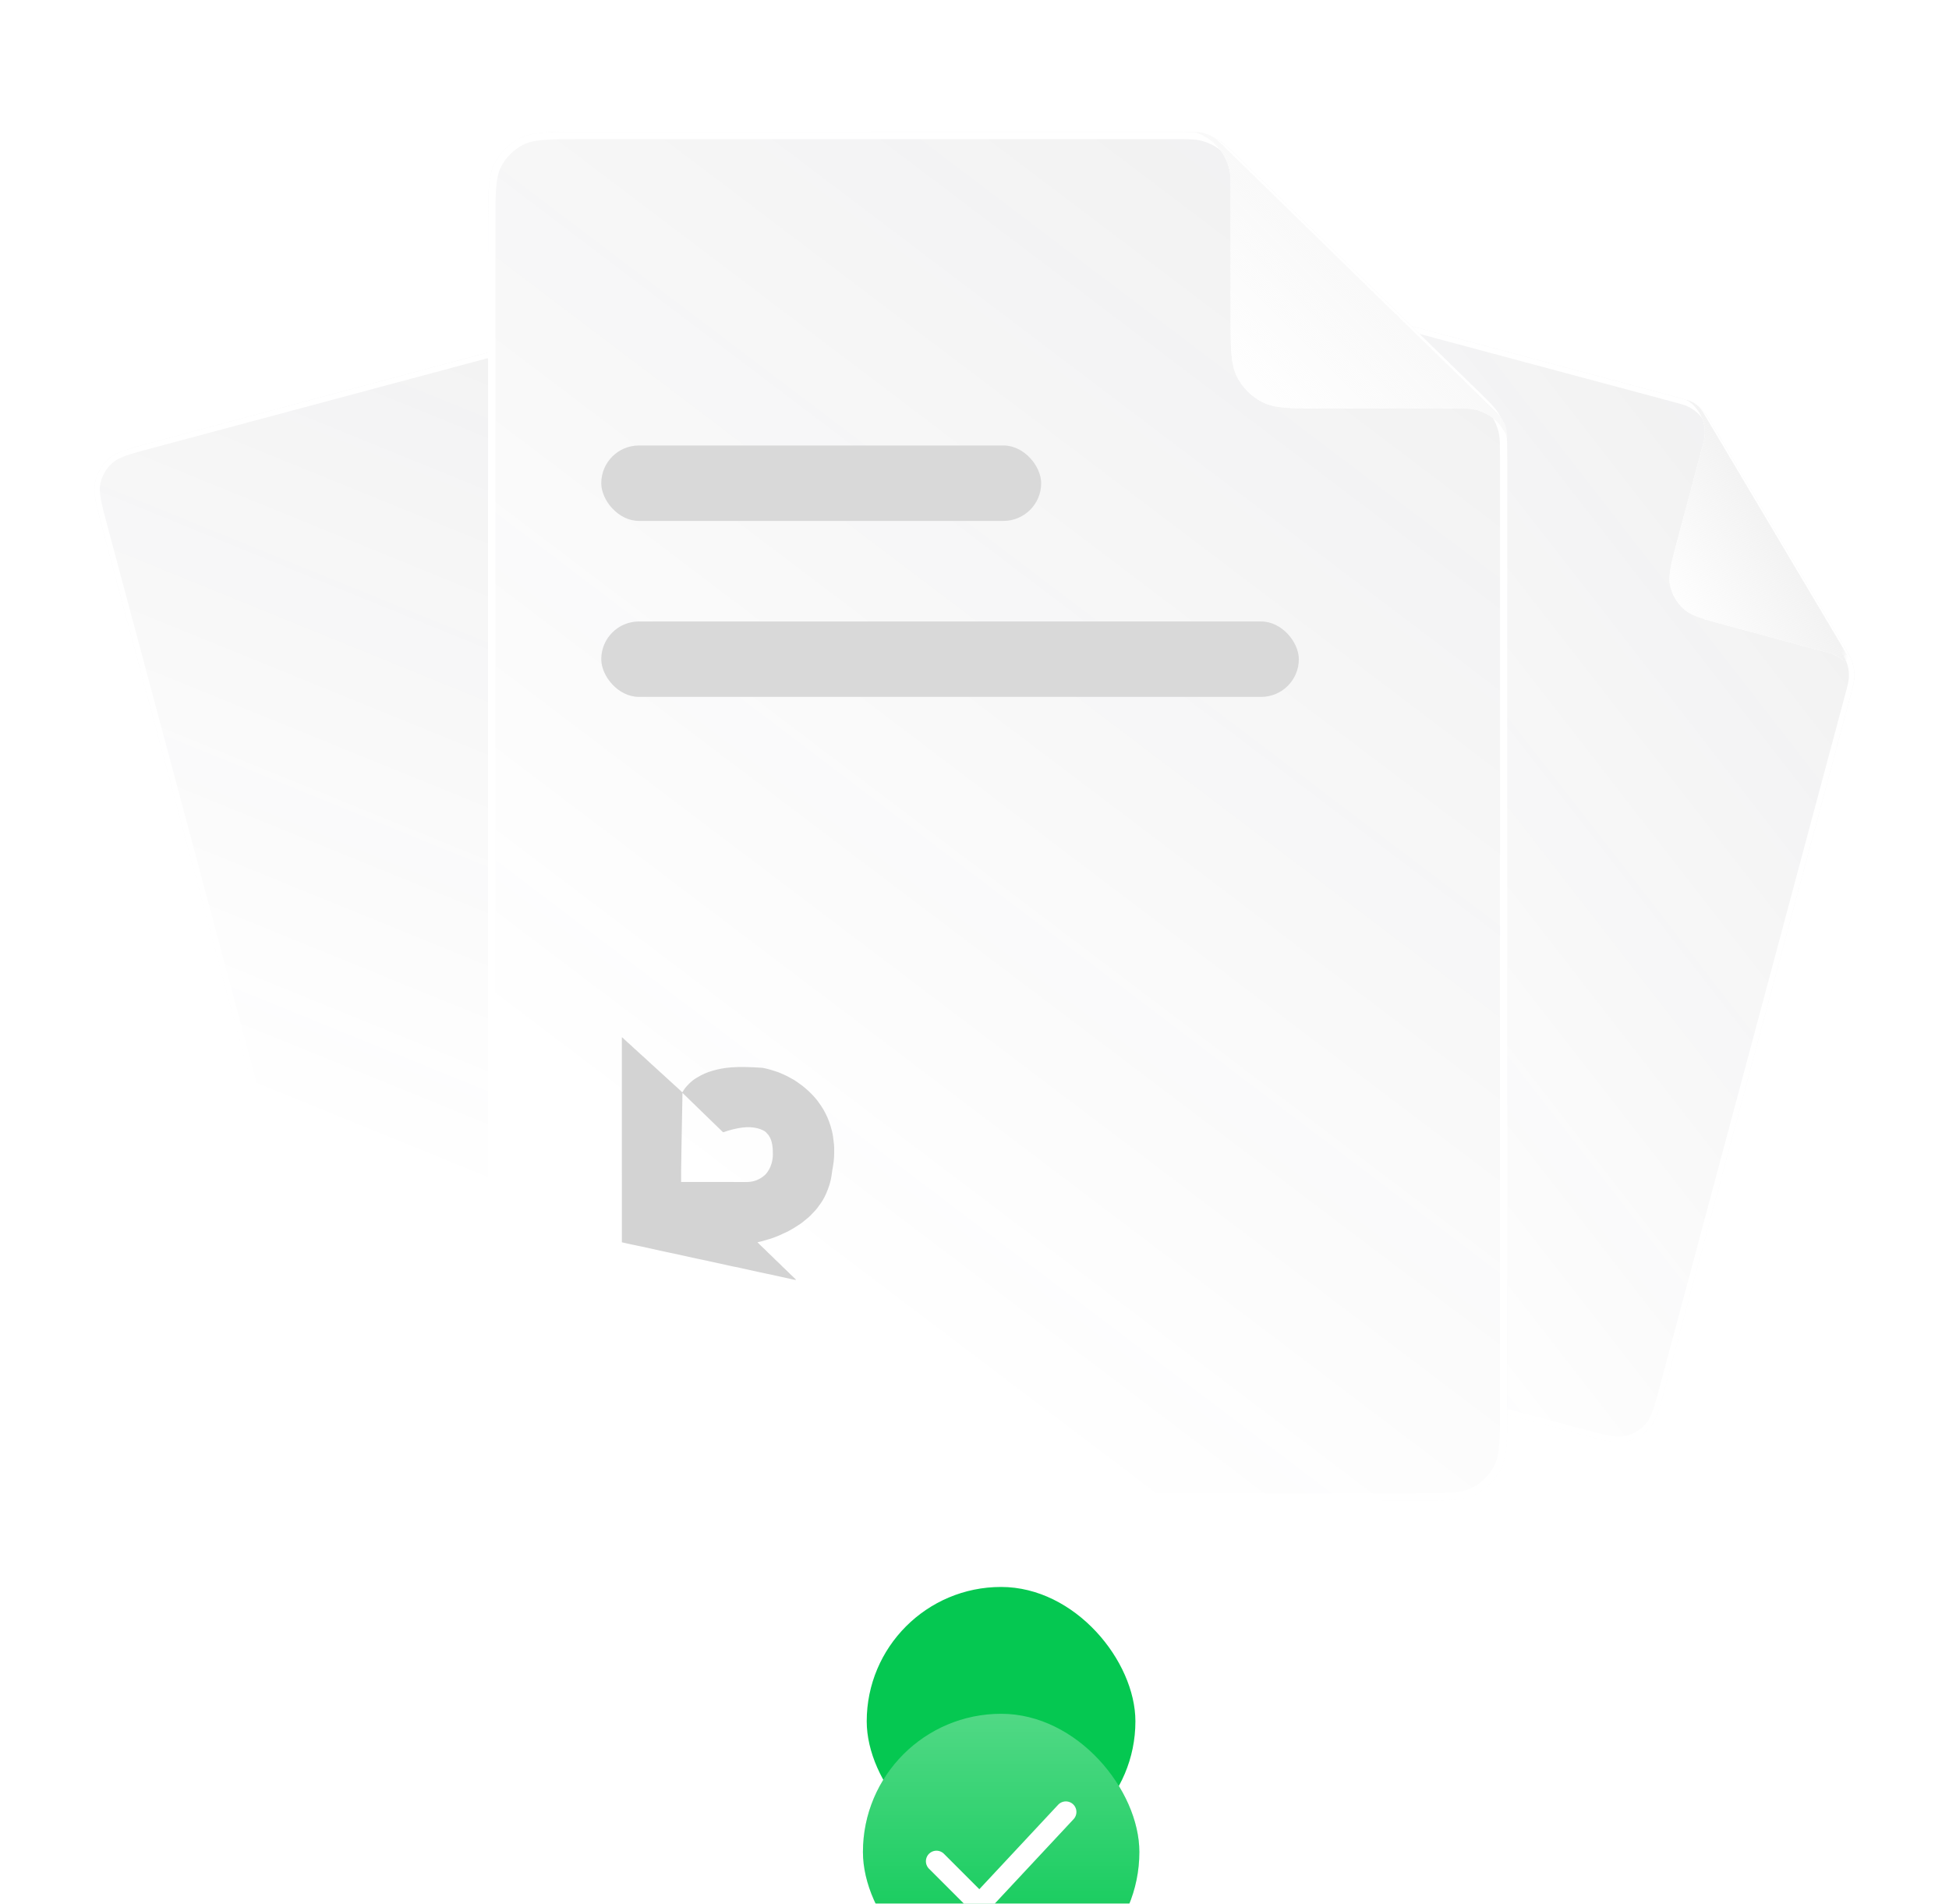 <svg width="257" height="251" viewBox="0 0 257 251" fill="none" xmlns="http://www.w3.org/2000/svg">
<g filter="url(#filter0_dd_224_100)">
<path d="M152.577 34.655C153.412 31.539 153.829 29.981 154.754 28.954C155.568 28.05 156.647 27.427 157.837 27.174C159.19 26.886 160.747 27.304 163.863 28.139L220.533 43.323C221.87 43.681 222.539 43.861 223.129 44.178C223.653 44.46 224.13 44.822 224.543 45.249C225.009 45.732 225.363 46.327 226.07 47.517L242.974 75.969C243.706 77.201 244.072 77.817 244.274 78.479C244.454 79.066 244.538 79.678 244.525 80.292C244.509 80.985 244.324 81.677 243.953 83.061L219.673 173.675C218.838 176.79 218.421 178.348 217.495 179.376C216.681 180.28 215.602 180.903 214.413 181.156C213.06 181.443 211.502 181.026 208.387 180.191L128.833 158.874C125.717 158.039 124.159 157.622 123.131 156.697C122.228 155.883 121.605 154.804 121.352 153.614C121.064 152.262 121.482 150.704 122.316 147.588L152.577 34.655Z" fill="white"/>
<path d="M152.577 34.655C153.412 31.539 153.829 29.981 154.754 28.954C155.568 28.05 156.647 27.427 157.837 27.174C159.19 26.886 160.747 27.304 163.863 28.139L220.533 43.323C221.87 43.681 222.539 43.861 223.129 44.178C223.653 44.46 224.13 44.822 224.543 45.249C225.009 45.732 225.363 46.327 226.07 47.517L242.974 75.969C243.706 77.201 244.072 77.817 244.274 78.479C244.454 79.066 244.538 79.678 244.525 80.292C244.509 80.985 244.324 81.677 243.953 83.061L219.673 173.675C218.838 176.79 218.421 178.348 217.495 179.376C216.681 180.28 215.602 180.903 214.413 181.156C213.06 181.443 211.502 181.026 208.387 180.191L128.833 158.874C125.717 158.039 124.159 157.622 123.131 156.697C122.228 155.883 121.605 154.804 121.352 153.614C121.064 152.262 121.482 150.704 122.316 147.588L152.577 34.655Z" fill="url(#paint0_linear_224_100)" fill-opacity="0.08"/>
<path d="M163.77 28.487L220.439 43.671C221.793 44.034 222.413 44.203 222.958 44.496C223.449 44.76 223.897 45.098 224.284 45.499C224.714 45.944 225.044 46.496 225.76 47.701L242.665 76.153C243.406 77.399 243.743 77.973 243.93 78.584C244.098 79.135 244.177 79.709 244.164 80.284C244.15 80.923 243.98 81.567 243.605 82.968L219.325 173.582C218.906 175.145 218.597 176.297 218.279 177.187C217.962 178.073 217.646 178.67 217.228 179.135C216.465 179.982 215.453 180.567 214.338 180.804C213.726 180.934 213.051 180.908 212.125 180.74C211.195 180.57 210.043 180.262 208.479 179.843L128.925 158.526C127.362 158.107 126.211 157.799 125.32 157.48C124.434 157.164 123.837 156.848 123.373 156.43C122.525 155.667 121.941 154.654 121.704 153.539C121.574 152.928 121.599 152.253 121.768 151.327C121.937 150.397 122.246 149.245 122.664 147.682L152.925 34.748C153.344 33.184 153.653 32.033 153.971 31.143C154.288 30.256 154.604 29.659 155.022 29.195C155.785 28.347 156.797 27.763 157.912 27.526C158.523 27.396 159.199 27.421 160.124 27.59C161.055 27.759 162.206 28.068 163.77 28.487Z" stroke="white" stroke-width="0.72"/>
</g>
<mask id="mask0_224_100" style="mask-type:alpha" maskUnits="userSpaceOnUse" x="121" y="27" width="124" height="155">
<path d="M152.575 34.655C153.41 31.539 153.827 29.981 154.752 28.953C155.566 28.05 156.645 27.427 157.835 27.174C159.188 26.886 160.745 27.304 163.861 28.139L220.182 43.23C221.52 43.588 222.189 43.767 222.779 44.085C223.303 44.367 223.78 44.728 224.193 45.156C224.659 45.639 225.013 46.234 225.72 47.425L242.88 76.317C243.611 77.549 243.977 78.164 244.18 78.827C244.359 79.414 244.443 80.026 244.43 80.64C244.414 81.332 244.229 82.024 243.858 83.408L219.671 173.675C218.836 176.79 218.419 178.348 217.493 179.376C216.68 180.28 215.6 180.903 214.411 181.155C213.058 181.443 211.5 181.026 208.385 180.191L128.831 158.874C125.715 158.039 124.157 157.622 123.129 156.697C122.226 155.883 121.603 154.804 121.35 153.614C121.062 152.262 121.48 150.704 122.314 147.588L152.575 34.655Z" fill="white"/>
</mask>
<g mask="url(#mask0_224_100)">
<g filter="url(#filter1_dd_224_100)">
<path d="M222.414 43.828C223.306 44.067 224.069 44.645 224.54 45.438L244.128 78.418C244.598 79.21 244.729 80.157 244.49 81.047C244.311 79.206 243.009 77.668 241.222 77.19L227.712 73.57C224.596 72.735 223.038 72.317 222.01 71.392C221.107 70.578 220.484 69.499 220.231 68.309C219.943 66.957 220.361 65.399 221.195 62.283L224.639 49.432C225.216 47.278 224.312 45 222.414 43.828Z" fill="white"/>
<path d="M222.414 43.828C223.306 44.067 224.069 44.645 224.54 45.438L244.128 78.418C244.598 79.21 244.729 80.157 244.49 81.047C244.311 79.206 243.009 77.668 241.222 77.19L227.712 73.57C224.596 72.735 223.038 72.317 222.01 71.392C221.107 70.578 220.484 69.499 220.231 68.309C219.943 66.957 220.361 65.399 221.195 62.283L224.639 49.432C225.216 47.278 224.312 45 222.414 43.828Z" fill="url(#paint1_linear_224_100)"/>
</g>
</g>
<mask id="mask1_224_100" style="mask-type:alpha" maskUnits="userSpaceOnUse" x="121" y="27" width="124" height="155">
<path d="M152.575 34.655C153.41 31.539 153.827 29.981 154.752 28.953C155.566 28.05 156.645 27.427 157.835 27.174C159.188 26.886 160.745 27.304 163.861 28.139L220.182 43.23C221.52 43.588 222.189 43.767 222.779 44.085C223.303 44.367 223.78 44.728 224.193 45.156C224.659 45.639 225.013 46.234 225.72 47.425L242.88 76.317C243.611 77.549 243.977 78.164 244.18 78.827C244.359 79.414 244.443 80.026 244.43 80.64C244.414 81.332 244.229 82.024 243.858 83.408L219.671 173.675C218.836 176.79 218.419 178.348 217.493 179.376C216.68 180.28 215.6 180.903 214.411 181.155C213.058 181.443 211.5 181.026 208.385 180.191L128.831 158.874C125.715 158.039 124.157 157.622 123.129 156.697C122.226 155.883 121.603 154.804 121.35 153.614C121.062 152.262 121.48 150.704 122.314 147.588L152.575 34.655Z" fill="#F7F7F7"/>
</mask>
<g mask="url(#mask1_224_100)">
<g filter="url(#filter2_dd_224_100)">
<path d="M222.414 43.828C223.306 44.067 224.069 44.645 224.54 45.438L244.128 78.418C244.598 79.21 244.729 80.157 244.49 81.047C244.311 79.206 243.009 77.668 241.222 77.19L227.712 73.57C224.596 72.735 223.038 72.317 222.01 71.392C221.107 70.578 220.484 69.499 220.231 68.309C219.943 66.957 220.361 65.399 221.195 62.283L224.639 49.432C225.216 47.278 224.312 45 222.414 43.828Z" fill="white"/>
<path d="M222.414 43.828C223.306 44.067 224.069 44.645 224.54 45.438L244.128 78.418C244.598 79.21 244.729 80.157 244.49 81.047C244.311 79.206 243.009 77.668 241.222 77.19L227.712 73.57C224.596 72.735 223.038 72.317 222.01 71.392C221.107 70.578 220.484 69.499 220.231 68.309C219.943 66.957 220.361 65.399 221.195 62.283L224.639 49.432C225.216 47.278 224.312 45 222.414 43.828Z" fill="url(#paint2_linear_224_100)"/>
</g>
</g>
<g filter="url(#filter3_dd_224_100)">
<path d="M13.496 60.742C12.662 57.626 12.244 56.068 12.532 54.715C12.784 53.526 13.408 52.447 14.311 51.633C15.339 50.708 16.897 50.29 20.012 49.455L76.682 34.271C78.019 33.912 78.688 33.733 79.359 33.713C79.953 33.695 80.547 33.77 81.118 33.934C81.763 34.118 82.367 34.457 83.575 35.134L112.44 51.322C113.689 52.023 114.314 52.373 114.821 52.846C115.27 53.264 115.649 53.752 115.944 54.291C116.277 54.898 116.462 55.59 116.833 56.974L141.113 147.588C141.948 150.704 142.365 152.262 142.078 153.614C141.825 154.804 141.202 155.883 140.298 156.697C139.271 157.622 137.713 158.04 134.597 158.875L55.043 180.191C51.927 181.026 50.37 181.443 49.017 181.156C47.827 180.903 46.748 180.28 45.934 179.376C45.009 178.348 44.592 176.791 43.757 173.675L13.496 60.742Z" fill="white"/>
<path d="M13.496 60.742C12.662 57.626 12.244 56.068 12.532 54.715C12.784 53.526 13.408 52.447 14.311 51.633C15.339 50.708 16.897 50.29 20.012 49.455L76.682 34.271C78.019 33.912 78.688 33.733 79.359 33.713C79.953 33.695 80.547 33.77 81.118 33.934C81.763 34.118 82.367 34.457 83.575 35.134L112.44 51.322C113.689 52.023 114.314 52.373 114.821 52.846C115.27 53.264 115.649 53.752 115.944 54.291C116.277 54.898 116.462 55.59 116.833 56.974L141.113 147.588C141.948 150.704 142.365 152.262 142.078 153.614C141.825 154.804 141.202 155.883 140.298 156.697C139.271 157.622 137.713 158.04 134.597 158.875L55.043 180.191C51.927 181.026 50.37 181.443 49.017 181.156C47.827 180.903 46.748 180.28 45.934 179.376C45.009 178.348 44.592 176.791 43.757 173.675L13.496 60.742Z" fill="url(#paint3_linear_224_100)" fill-opacity="0.08"/>
<path d="M20.105 49.803L76.775 34.619C78.129 34.256 78.75 34.092 79.369 34.073C79.926 34.057 80.483 34.126 81.019 34.279C81.614 34.45 82.176 34.763 83.398 35.449L112.264 51.636C113.529 52.345 114.108 52.673 114.575 53.109C114.996 53.502 115.351 53.959 115.628 54.464C115.935 55.024 116.11 55.667 116.486 57.068L140.765 147.682C141.184 149.245 141.493 150.397 141.662 151.327C141.831 152.253 141.856 152.928 141.726 153.539C141.489 154.654 140.905 155.667 140.057 156.43C139.593 156.848 138.996 157.164 138.109 157.481C137.219 157.799 136.067 158.108 134.503 158.527L54.95 179.843C53.386 180.262 52.234 180.57 51.304 180.74C50.379 180.909 49.703 180.934 49.092 180.804C47.977 180.567 46.965 179.982 46.202 179.135C45.783 178.67 45.468 178.073 45.151 177.187C44.833 176.297 44.524 175.145 44.105 173.582L13.844 60.648C13.425 59.085 13.117 57.933 12.948 57.003C12.779 56.077 12.754 55.402 12.884 54.791C13.121 53.675 13.705 52.663 14.553 51.9C15.017 51.482 15.614 51.166 16.5 50.849C17.391 50.531 18.542 50.222 20.105 49.803Z" stroke="white" stroke-width="0.72"/>
</g>
<mask id="mask2_224_100" style="mask-type:alpha" maskUnits="userSpaceOnUse" x="12" y="33" width="131" height="149">
<path d="M13.494 60.742C12.66 57.626 12.242 56.068 12.53 54.716C12.783 53.526 13.405 52.447 14.309 51.633C15.337 50.708 16.895 50.291 20.011 49.456L76.332 34.365C77.669 34.006 78.338 33.827 79.009 33.807C79.603 33.789 80.197 33.864 80.769 34.028C81.414 34.213 82.017 34.551 83.225 35.229L112.532 51.67C113.781 52.371 114.406 52.721 114.912 53.194C115.361 53.613 115.741 54.1 116.035 54.639C116.368 55.246 116.554 55.938 116.924 57.322L141.111 147.589C141.946 150.705 142.364 152.262 142.076 153.615C141.823 154.805 141.2 155.884 140.296 156.698C139.269 157.623 137.711 158.04 134.595 158.875L55.041 180.192C51.925 181.026 50.367 181.444 49.015 181.156C47.825 180.903 46.746 180.28 45.932 179.377C45.007 178.349 44.59 176.791 43.755 173.675L13.494 60.742Z" fill="white"/>
</mask>
<g mask="url(#mask2_224_100)">
<g filter="url(#filter4_dd_224_100)">
<path d="M78.564 33.766C79.455 33.527 80.405 33.646 81.21 34.098L114.663 52.865C115.466 53.316 116.053 54.071 116.292 54.961C115.216 53.456 113.32 52.776 111.533 53.255L98.022 56.875C94.907 57.71 93.349 58.127 91.996 57.84C90.806 57.587 89.727 56.964 88.914 56.06C87.988 55.032 87.571 53.474 86.736 50.359L83.293 37.508C82.715 35.353 80.793 33.832 78.564 33.766Z" fill="white"/>
<path d="M78.564 33.766C79.455 33.527 80.405 33.646 81.21 34.098L114.663 52.865C115.466 53.316 116.053 54.071 116.292 54.961C115.216 53.456 113.32 52.776 111.533 53.255L98.022 56.875C94.907 57.71 93.349 58.127 91.996 57.84C90.806 57.587 89.727 56.964 88.914 56.06C87.988 55.032 87.571 53.474 86.736 50.359L83.293 37.508C82.715 35.353 80.793 33.832 78.564 33.766Z" fill="url(#paint4_linear_224_100)"/>
</g>
</g>
<mask id="mask3_224_100" style="mask-type:alpha" maskUnits="userSpaceOnUse" x="12" y="33" width="131" height="149">
<path d="M13.494 60.742C12.66 57.626 12.242 56.068 12.53 54.716C12.783 53.526 13.405 52.447 14.309 51.633C15.337 50.708 16.895 50.291 20.011 49.456L76.332 34.365C77.669 34.006 78.338 33.827 79.009 33.807C79.603 33.789 80.197 33.864 80.769 34.028C81.414 34.213 82.017 34.551 83.225 35.229L112.532 51.67C113.781 52.371 114.406 52.721 114.912 53.194C115.361 53.613 115.741 54.1 116.035 54.639C116.368 55.246 116.554 55.938 116.924 57.322L141.111 147.589C141.946 150.705 142.364 152.262 142.076 153.615C141.823 154.805 141.2 155.884 140.296 156.698C139.269 157.623 137.711 158.04 134.595 158.875L55.041 180.192C51.925 181.026 50.367 181.444 49.015 181.156C47.825 180.903 46.746 180.28 45.932 179.377C45.007 178.349 44.59 176.791 43.755 173.675L13.494 60.742Z" fill="#F7F7F7"/>
</mask>
<g mask="url(#mask3_224_100)">
<g filter="url(#filter5_dd_224_100)">
<path d="M78.564 33.766C79.455 33.527 80.405 33.646 81.21 34.098L114.663 52.865C115.466 53.316 116.053 54.071 116.292 54.961C115.216 53.456 113.32 52.776 111.533 53.255L98.022 56.875C94.907 57.71 93.349 58.127 91.996 57.84C90.806 57.587 89.727 56.964 88.914 56.06C87.988 55.032 87.571 53.474 86.736 50.359L83.293 37.508C82.715 35.353 80.793 33.832 78.564 33.766Z" fill="white"/>
<path d="M78.564 33.766C79.455 33.527 80.405 33.646 81.21 34.098L114.663 52.865C115.466 53.316 116.053 54.071 116.292 54.961C115.216 53.456 113.32 52.776 111.533 53.255L98.022 56.875C94.907 57.71 93.349 58.127 91.996 57.84C90.806 57.587 89.727 56.964 88.914 56.06C87.988 55.032 87.571 53.474 86.736 50.359L83.293 37.508C82.715 35.353 80.793 33.832 78.564 33.766Z" fill="url(#paint5_linear_224_100)"/>
</g>
</g>
<g filter="url(#filter6_dd_224_100)">
<path d="M64.368 17.816C64.368 13.516 64.368 11.365 65.205 9.723C65.941 8.278 67.116 7.103 68.561 6.367C70.204 5.53 72.354 5.53 76.655 5.53L154.878 5.53C156.724 5.53 157.647 5.53 158.518 5.735C159.289 5.917 160.028 6.218 160.708 6.626C161.474 7.087 162.135 7.731 163.457 9.02L195.045 39.829C196.413 41.163 197.097 41.83 197.586 42.613C198.02 43.307 198.34 44.067 198.534 44.862C198.753 45.759 198.753 46.714 198.753 48.625V173.703C198.753 178.004 198.753 180.154 197.916 181.797C197.18 183.242 196.005 184.416 194.56 185.153C192.918 185.99 190.767 185.99 186.467 185.99H76.655C72.354 185.99 70.204 185.99 68.561 185.153C67.116 184.416 65.941 183.242 65.205 181.797C64.368 180.154 64.368 178.004 64.368 173.703L64.368 17.816Z" fill="white"/>
<path d="M64.368 17.816C64.368 13.516 64.368 11.365 65.205 9.723C65.941 8.278 67.116 7.103 68.561 6.367C70.204 5.53 72.354 5.53 76.655 5.53L154.878 5.53C156.724 5.53 157.647 5.53 158.518 5.735C159.289 5.917 160.028 6.218 160.708 6.626C161.474 7.087 162.135 7.731 163.457 9.02L195.045 39.829C196.413 41.163 197.097 41.83 197.586 42.613C198.02 43.307 198.34 44.067 198.534 44.862C198.753 45.759 198.753 46.714 198.753 48.625V173.703C198.753 178.004 198.753 180.154 197.916 181.797C197.18 183.242 196.005 184.416 194.56 185.153C192.918 185.99 190.767 185.99 186.467 185.99H76.655C72.354 185.99 70.204 185.99 68.561 185.153C67.116 184.416 65.941 183.242 65.205 181.797C64.368 180.154 64.368 178.004 64.368 173.703L64.368 17.816Z" fill="url(#paint6_linear_224_100)" fill-opacity="0.08"/>
<path d="M76.655 6.009L154.878 6.009C156.746 6.009 157.604 6.013 158.407 6.203C159.131 6.373 159.824 6.655 160.461 7.037C161.168 7.463 161.784 8.059 163.122 9.364L194.71 40.172C196.094 41.522 196.728 42.145 197.18 42.868C197.586 43.518 197.886 44.23 198.068 44.976C198.27 45.804 198.273 46.692 198.273 48.625V173.703C198.273 175.861 198.273 177.451 198.17 178.707C198.068 179.958 197.866 180.836 197.488 181.578C196.798 182.933 195.697 184.035 194.343 184.725C193.6 185.103 192.722 185.304 191.472 185.407C190.215 185.509 188.625 185.51 186.467 185.51H76.655C74.497 185.51 72.907 185.509 71.65 185.407C70.4 185.304 69.522 185.103 68.779 184.725C67.425 184.035 66.323 182.933 65.633 181.578C65.255 180.836 65.053 179.958 64.951 178.707C64.849 177.451 64.848 175.861 64.848 173.703V17.817C64.848 15.659 64.849 14.068 64.951 12.812C65.053 11.561 65.255 10.683 65.633 9.941C66.323 8.586 67.425 7.485 68.779 6.794C69.522 6.416 70.4 6.215 71.65 6.113C72.907 6.01 74.497 6.009 76.655 6.009Z" stroke="white" stroke-width="0.96"/>
</g>
<mask id="mask4_224_100" style="mask-type:alpha" maskUnits="userSpaceOnUse" x="64" y="5" width="135" height="181">
<path d="M64.366 17.816C64.366 13.516 64.366 11.365 65.203 9.723C65.939 8.278 67.114 7.103 68.559 6.367C70.202 5.53 72.352 5.53 76.653 5.53L154.395 5.53C156.241 5.53 157.165 5.53 158.035 5.735C158.807 5.918 159.546 6.218 160.226 6.627C160.993 7.088 161.653 7.732 162.975 9.022L195.045 40.309C196.412 41.643 197.096 42.31 197.585 43.093C198.018 43.787 198.338 44.546 198.532 45.342C198.751 46.239 198.751 47.194 198.751 49.104V173.703C198.751 178.004 198.751 180.154 197.914 181.797C197.178 183.242 196.003 184.416 194.558 185.153C192.916 185.99 190.765 185.99 186.465 185.99H76.653C72.352 185.99 70.202 185.99 68.559 185.153C67.114 184.416 65.939 183.242 65.203 181.797C64.366 180.154 64.366 178.004 64.366 173.703L64.366 17.816Z" fill="white"/>
</mask>
<g mask="url(#mask4_224_100)">
<g filter="url(#filter7_dd_224_100)">
<path d="M157.476 5.529C158.706 5.529 159.889 6.01 160.77 6.87L197.377 42.584C198.256 43.441 198.751 44.617 198.751 45.845C197.885 43.535 195.677 42.005 193.211 42.005H174.562C170.261 42.005 168.111 42.005 166.468 41.168C165.023 40.432 163.848 39.257 163.112 37.812C162.275 36.169 162.275 34.019 162.275 29.718V11.98C162.275 9.006 160.324 6.384 157.476 5.529Z" fill="white"/>
<path d="M157.476 5.529C158.706 5.529 159.889 6.01 160.77 6.87L197.377 42.584C198.256 43.441 198.751 44.617 198.751 45.845C197.885 43.535 195.677 42.005 193.211 42.005H174.562C170.261 42.005 168.111 42.005 166.468 41.168C165.023 40.432 163.848 39.257 163.112 37.812C162.275 36.169 162.275 34.019 162.275 29.718V11.98C162.275 9.006 160.324 6.384 157.476 5.529Z" fill="url(#paint7_linear_224_100)" fill-opacity="0.5"/>
</g>
</g>
<mask id="mask5_224_100" style="mask-type:alpha" maskUnits="userSpaceOnUse" x="64" y="5" width="135" height="181">
<path d="M64.366 17.816C64.366 13.516 64.366 11.365 65.203 9.723C65.939 8.278 67.114 7.103 68.559 6.367C70.202 5.53 72.352 5.53 76.653 5.53L154.395 5.53C156.242 5.53 157.165 5.53 158.035 5.735C158.807 5.918 159.546 6.218 160.226 6.627C160.993 7.088 161.653 7.732 162.975 9.022L195.045 40.309C196.412 41.643 197.096 42.31 197.585 43.093C198.018 43.787 198.338 44.546 198.532 45.342C198.751 46.239 198.751 47.194 198.751 49.104V173.703C198.751 178.004 198.751 180.154 197.914 181.797C197.178 183.242 196.003 184.416 194.558 185.153C192.916 185.99 190.765 185.99 186.465 185.99H76.653C72.352 185.99 70.202 185.99 68.559 185.153C67.114 184.416 65.939 183.242 65.203 181.797C64.366 180.154 64.366 178.004 64.366 173.703L64.366 17.816Z" fill="#F7F7F7"/>
</mask>
<g mask="url(#mask5_224_100)">
<g filter="url(#filter8_dd_224_100)">
<path d="M157.476 5.529C158.706 5.529 159.889 6.01 160.77 6.87L197.377 42.584C198.256 43.441 198.751 44.617 198.751 45.845C197.885 43.535 195.677 42.005 193.211 42.005H174.562C170.261 42.005 168.111 42.005 166.468 41.168C165.023 40.432 163.848 39.257 163.112 37.812C162.275 36.169 162.275 34.019 162.275 29.718V11.98C162.275 9.006 160.324 6.384 157.476 5.529Z" fill="white"/>
<path d="M157.476 5.529C158.706 5.529 159.889 6.01 160.77 6.87L197.377 42.584C198.256 43.441 198.751 44.617 198.751 45.845C197.885 43.535 195.677 42.005 193.211 42.005H174.562C170.261 42.005 168.111 42.005 166.468 41.168C165.023 40.432 163.848 39.257 163.112 37.812C162.275 36.169 162.275 34.019 162.275 29.718V11.98C162.275 9.006 160.324 6.384 157.476 5.529Z" fill="url(#paint8_linear_224_100)" fill-opacity="0.5"/>
</g>
</g>
<g filter="url(#filter9_i_224_100)">
<rect x="79.284" y="57.737" width="58.008" height="9.944" rx="4.972" fill="#D9D9D9"/>
</g>
<g filter="url(#filter10_i_224_100)">
<rect x="79.284" y="80.94" width="91.984" height="9.944" rx="4.972" fill="#D9D9D9"/>
</g>
<g filter="url(#filter11_i_224_100)">
<path d="M82.018 135.76C82.108 135.819 82.178 135.884 82.248 135.964C82.289 136.008 82.333 136.044 82.379 136.082C82.417 136.114 82.452 136.148 82.487 136.183C82.532 136.227 82.578 136.27 82.626 136.31C82.691 136.364 82.75 136.422 82.809 136.482C82.851 136.522 82.896 136.557 82.942 136.593C83.043 136.672 83.133 136.758 83.224 136.848C83.315 136.939 83.406 137.028 83.506 137.11C83.554 137.151 83.597 137.195 83.641 137.239C83.685 137.281 83.731 137.32 83.778 137.359C83.838 137.41 83.896 137.463 83.954 137.516C83.965 137.527 83.977 137.537 83.989 137.548C84.059 137.612 84.128 137.677 84.195 137.744C84.226 137.773 84.258 137.801 84.29 137.828C84.34 137.869 84.386 137.912 84.431 137.956C84.477 138.001 84.523 138.044 84.572 138.084C84.621 138.125 84.666 138.168 84.712 138.212C84.787 138.286 84.867 138.354 84.949 138.421C84.958 138.429 84.968 138.437 84.978 138.446C84.987 138.453 84.996 138.46 85.004 138.467C85.043 138.5 85.079 138.536 85.115 138.572C85.277 138.731 85.277 138.731 85.447 138.881C85.497 138.924 85.543 138.97 85.59 139.016C85.622 139.047 85.656 139.077 85.691 139.106C85.758 139.162 85.82 139.223 85.882 139.284C85.928 139.327 85.975 139.368 86.024 139.408C86.065 139.443 86.102 139.481 86.141 139.518C86.171 139.547 86.202 139.573 86.234 139.6C86.283 139.641 86.33 139.685 86.376 139.73C86.421 139.774 86.467 139.817 86.516 139.858C86.565 139.898 86.611 139.941 86.656 139.985C86.701 140.03 86.746 140.072 86.795 140.112C86.862 140.168 86.924 140.229 86.986 140.29C87.032 140.334 87.079 140.374 87.128 140.414C87.169 140.449 87.206 140.487 87.245 140.525C87.275 140.553 87.306 140.58 87.338 140.606C87.387 140.648 87.434 140.691 87.48 140.736C87.523 140.779 87.567 140.82 87.614 140.858C87.683 140.915 87.746 140.977 87.809 141.04C87.881 141.11 87.953 141.179 88.03 141.243C88.147 141.34 88.26 141.443 88.368 141.55C88.397 141.578 88.427 141.603 88.458 141.629C88.521 141.682 88.579 141.738 88.638 141.796C88.671 141.828 88.706 141.858 88.742 141.888C88.787 141.925 88.825 141.963 88.863 142.006C88.913 142.064 88.969 142.107 89.031 142.153C89.086 142.195 89.133 142.243 89.182 142.291C89.215 142.323 89.249 142.353 89.284 142.382C89.345 142.433 89.401 142.487 89.457 142.543C89.49 142.574 89.524 142.603 89.559 142.632C89.656 142.714 89.744 142.805 89.834 142.894C89.847 142.908 89.861 142.921 89.874 142.934C89.886 142.946 89.898 142.958 89.911 142.971C89.942 143.002 89.942 143.002 89.993 142.997C90.019 142.957 90.043 142.919 90.067 142.877C90.236 142.588 90.438 142.323 90.674 142.082C90.703 142.053 90.731 142.023 90.759 141.994C90.923 141.821 91.088 141.657 91.278 141.511C91.297 141.496 91.316 141.481 91.335 141.465C91.475 141.354 91.62 141.254 91.772 141.16C91.784 141.152 91.796 141.145 91.809 141.137C91.995 141.019 92.185 140.91 92.382 140.808C92.396 140.801 92.411 140.793 92.426 140.785C92.748 140.618 93.074 140.472 93.417 140.348C93.429 140.344 93.441 140.339 93.453 140.335C93.615 140.276 93.778 140.225 93.945 140.179C93.98 140.169 94.015 140.159 94.05 140.15C95.456 139.752 96.905 139.543 100.538 139.786C100.55 139.788 100.563 139.79 100.576 139.793C100.894 139.853 101.206 139.931 101.518 140.018C101.541 140.025 101.541 140.025 101.565 140.031C101.74 140.081 101.914 140.134 102.086 140.194C102.165 140.221 102.243 140.245 102.323 140.267C102.441 140.298 102.553 140.339 102.665 140.384C102.676 140.388 102.686 140.392 102.697 140.396C102.912 140.481 103.123 140.574 103.333 140.671C103.388 140.696 103.444 140.722 103.499 140.747C103.682 140.83 103.861 140.916 104.034 141.015C104.084 141.043 104.134 141.071 104.184 141.099C104.194 141.104 104.203 141.109 104.213 141.115C104.268 141.145 104.323 141.175 104.379 141.204C104.597 141.318 104.807 141.444 105.007 141.586C105.038 141.608 105.069 141.629 105.1 141.651C105.25 141.751 105.396 141.856 105.54 141.964C105.614 142.019 105.688 142.073 105.764 142.125C105.836 142.176 105.901 142.231 105.967 142.29C106.008 142.326 106.05 142.359 106.094 142.393C106.182 142.462 106.265 142.537 106.349 142.613C106.399 142.659 106.449 142.705 106.502 142.748C106.546 142.785 106.587 142.823 106.628 142.862C106.645 142.878 106.645 142.878 106.661 142.894C106.704 142.935 106.746 142.977 106.788 143.018C106.838 143.067 106.888 143.115 106.938 143.163C107.011 143.233 107.081 143.303 107.148 143.378C107.184 143.419 107.221 143.458 107.258 143.497C107.326 143.569 107.39 143.642 107.452 143.718C107.487 143.759 107.522 143.799 107.558 143.839C107.689 143.988 107.814 144.139 107.92 144.307C107.955 144.359 107.991 144.408 108.029 144.458C108.113 144.571 108.193 144.687 108.272 144.803C108.278 144.813 108.285 144.823 108.292 144.833C108.412 145.011 108.524 145.191 108.628 145.377C108.636 145.391 108.644 145.406 108.652 145.42C109.002 146.047 109.285 146.709 109.501 147.39C109.505 147.402 109.509 147.414 109.512 147.426C109.657 147.883 109.772 148.344 109.839 148.818C109.845 148.86 109.851 148.901 109.857 148.943C109.897 149.211 109.933 149.48 109.958 149.75C109.96 149.77 109.962 149.791 109.964 149.812C109.97 149.873 109.974 149.933 109.979 149.994C109.981 150.025 109.981 150.025 109.984 150.056C110 150.279 109.999 150.502 109.999 150.726C109.999 150.772 109.999 150.817 109.999 150.863C110.001 151.289 109.984 151.712 109.933 152.135C109.931 152.147 109.93 152.158 109.929 152.17C109.898 152.426 109.858 152.68 109.814 152.934C109.809 152.964 109.804 152.994 109.799 153.024C109.769 153.201 109.769 153.201 109.757 153.254C109.729 153.381 109.715 153.509 109.7 153.637C109.663 153.938 109.615 154.235 109.551 154.532C109.547 154.549 109.543 154.567 109.539 154.585C109.41 155.184 109.201 155.757 108.957 156.321C108.952 156.333 108.947 156.346 108.941 156.359C108.909 156.432 108.876 156.504 108.842 156.577C108.836 156.59 108.83 156.603 108.823 156.617C108.616 157.053 108.37 157.476 108.072 157.86C108.039 157.903 108.007 157.948 107.975 157.992C107.963 158.009 107.951 158.026 107.938 158.044C107.915 158.077 107.892 158.11 107.869 158.144C107.771 158.284 107.662 158.414 107.55 158.544C107.534 158.562 107.517 158.581 107.502 158.6C107.457 158.653 107.409 158.701 107.359 158.749C107.323 158.786 107.287 158.824 107.251 158.861C107.241 158.872 107.231 158.882 107.221 158.893C107.19 158.925 107.159 158.957 107.128 158.989C107.119 158.999 107.11 159.008 107.101 159.018C107.075 159.045 107.049 159.072 107.023 159.099C107.015 159.107 107.007 159.116 106.999 159.125C106.952 159.174 106.906 159.224 106.861 159.274C106.811 159.33 106.757 159.378 106.699 159.425C106.667 159.452 106.639 159.48 106.609 159.509C106.572 159.546 106.534 159.578 106.49 159.609C106.435 159.648 106.385 159.69 106.336 159.735C106.258 159.804 106.177 159.867 106.093 159.93C106.034 159.975 105.978 160.022 105.923 160.072C105.733 160.243 105.513 160.383 105.296 160.52C105.246 160.552 105.196 160.584 105.146 160.616C105.126 160.63 105.105 160.643 105.085 160.656C105.038 160.686 104.993 160.716 104.947 160.746C104.792 160.847 104.637 160.943 104.476 161.034C104.46 161.043 104.444 161.052 104.428 161.061C104.318 161.123 104.207 161.185 104.097 161.246C104.054 161.27 104.011 161.294 103.968 161.318C103.946 161.33 103.923 161.343 103.901 161.355C103.883 161.366 103.864 161.376 103.846 161.386C103.797 161.412 103.746 161.432 103.695 161.453C103.575 161.5 103.461 161.557 103.346 161.614C103.068 161.752 102.787 161.877 102.498 161.992C102.488 161.996 102.478 162 102.468 162.005C102.224 162.103 101.979 162.195 101.73 162.281C101.72 162.285 101.709 162.288 101.698 162.292C101.58 162.333 101.463 162.368 101.342 162.396C101.269 162.414 101.199 162.439 101.128 162.464C100.721 162.599 100.298 162.7 99.879 162.791C99.889 162.802 99.9 162.812 99.912 162.823C99.953 162.862 99.993 162.902 100.034 162.941C100.052 162.958 100.069 162.975 100.087 162.992C100.252 163.151 100.252 163.151 100.317 163.226C100.358 163.272 100.402 163.312 100.449 163.353C100.535 163.427 100.616 163.504 100.698 163.583C100.712 163.597 100.727 163.611 100.741 163.626C100.772 163.655 100.802 163.684 100.832 163.714C100.879 163.759 100.925 163.803 100.971 163.848C101.001 163.877 101.03 163.906 101.06 163.935C101.074 163.948 101.087 163.961 101.101 163.975C101.16 164.032 101.218 164.09 101.272 164.152C101.319 164.205 101.37 164.25 101.425 164.295C101.495 164.354 101.559 164.418 101.624 164.482C101.639 164.496 101.655 164.511 101.67 164.526C101.703 164.558 101.735 164.589 101.767 164.62C101.807 164.659 101.848 164.699 101.889 164.738C101.929 164.777 101.968 164.815 102.007 164.853C102.022 164.867 102.036 164.881 102.051 164.896C102.112 164.955 102.172 165.015 102.228 165.079C102.275 165.132 102.326 165.176 102.381 165.222C102.449 165.28 102.512 165.343 102.576 165.405C102.591 165.419 102.606 165.434 102.621 165.448C102.653 165.479 102.684 165.509 102.715 165.54C102.755 165.578 102.795 165.617 102.835 165.655C102.873 165.693 102.912 165.73 102.95 165.767C102.964 165.781 102.978 165.795 102.993 165.809C103.053 165.867 103.111 165.925 103.165 165.987C103.221 166.05 103.282 166.103 103.346 166.157C103.416 166.218 103.482 166.282 103.548 166.347C103.563 166.361 103.577 166.375 103.592 166.389C103.622 166.419 103.653 166.448 103.683 166.478C103.729 166.523 103.775 166.567 103.822 166.612C103.851 166.641 103.881 166.67 103.911 166.698C103.924 166.712 103.938 166.725 103.952 166.738C104.011 166.796 104.069 166.854 104.123 166.915C104.17 166.969 104.221 167.014 104.276 167.059C104.342 167.115 104.403 167.175 104.464 167.234C104.478 167.248 104.493 167.261 104.507 167.275C104.537 167.304 104.566 167.332 104.595 167.361C104.641 167.405 104.686 167.448 104.732 167.492C104.76 167.519 104.789 167.547 104.818 167.575C104.831 167.588 104.845 167.601 104.859 167.614C104.871 167.626 104.884 167.638 104.897 167.651C104.908 167.662 104.919 167.672 104.93 167.683C104.954 167.712 104.954 167.712 104.954 167.76C104.855 167.75 104.761 167.736 104.665 167.715C104.651 167.712 104.638 167.709 104.624 167.706C104.58 167.696 104.536 167.686 104.492 167.677C104.46 167.67 104.429 167.663 104.397 167.656C104.312 167.637 104.226 167.618 104.141 167.599C104.051 167.579 103.962 167.559 103.873 167.54C103.725 167.507 103.577 167.474 103.429 167.441C103.216 167.394 103.004 167.347 102.791 167.301C102.775 167.297 102.758 167.293 102.741 167.29C102.676 167.275 102.611 167.261 102.546 167.247C102.41 167.217 102.273 167.187 102.137 167.157C102.082 167.144 102.027 167.132 101.972 167.12C101.865 167.097 101.758 167.073 101.651 167.049C101.503 167.016 101.354 166.985 101.204 166.958C100.895 166.902 100.589 166.832 100.283 166.764C100.195 166.744 100.107 166.725 100.019 166.705C99.874 166.673 99.728 166.641 99.583 166.609C99.378 166.564 99.173 166.519 98.968 166.474C98.936 166.467 98.904 166.459 98.872 166.452C98.81 166.439 98.747 166.425 98.684 166.411C98.669 166.408 98.654 166.404 98.638 166.401C98.608 166.394 98.577 166.387 98.546 166.381C97.95 166.249 97.95 166.249 97.662 166.185C97.643 166.181 97.625 166.176 97.605 166.172C97.524 166.154 97.442 166.135 97.36 166.117C97.333 166.111 97.305 166.104 97.278 166.098C97.267 166.096 97.256 166.093 97.244 166.09C97.159 166.071 97.073 166.058 96.987 166.044C96.84 166.021 96.695 165.991 96.55 165.958C96.523 165.952 96.497 165.946 96.471 165.941C96.416 165.928 96.361 165.916 96.305 165.904C96.218 165.884 96.131 165.865 96.044 165.846C95.927 165.819 95.809 165.793 95.692 165.767C95.473 165.718 95.253 165.67 95.033 165.621C95.015 165.617 94.996 165.613 94.977 165.608C94.676 165.542 94.375 165.477 94.074 165.412C93.883 165.371 93.692 165.33 93.502 165.287C93.486 165.283 93.47 165.28 93.454 165.276C93.381 165.259 93.308 165.243 93.236 165.226C93.091 165.193 92.947 165.163 92.802 165.137C92.497 165.082 92.195 165.013 91.892 164.946C91.824 164.931 91.756 164.916 91.688 164.901C91.241 164.803 90.795 164.704 90.348 164.605C90.016 164.531 89.683 164.458 89.351 164.386C89.332 164.382 89.312 164.377 89.292 164.373C88.988 164.307 88.684 164.241 88.379 164.181C88.121 164.129 87.864 164.074 87.608 164.017C87.565 164.008 87.523 163.999 87.48 163.989C87.38 163.967 87.281 163.945 87.181 163.923C87.071 163.898 86.96 163.874 86.85 163.85C86.666 163.809 86.481 163.768 86.296 163.727C86.275 163.722 86.253 163.718 86.232 163.713C86.221 163.71 86.21 163.708 86.199 163.706C85.996 163.661 85.792 163.615 85.589 163.57C85.549 163.562 85.51 163.553 85.471 163.544C85.213 163.487 84.954 163.43 84.695 163.374C84.68 163.371 84.665 163.368 84.649 163.364C84.508 163.334 84.367 163.304 84.224 163.277C83.903 163.216 83.584 163.145 83.265 163.075C83.2 163.061 83.135 163.047 83.07 163.033C83.006 163.019 82.942 163.005 82.878 162.991C82.848 162.985 82.818 162.978 82.788 162.972C82.602 162.931 82.415 162.888 82.229 162.845C82.207 162.839 82.184 162.834 82.162 162.829C82.109 162.816 82.055 162.804 82.001 162.791C82.001 161.965 82.001 161.138 82.001 160.312C82.001 160.295 82.001 160.279 82.001 160.263C82.001 158.53 82.001 156.798 82.001 155.065C82.001 155.027 82.001 154.988 82.001 154.95C82 154.142 82 153.335 82 152.528C82 152.122 82 151.717 82 151.311C82 151.25 82 151.189 82 151.127C82 150.185 82 149.243 82 148.3C82 148.28 82 148.26 82 148.239C82 147.912 82 147.585 82 147.258C82 146.317 82 145.376 82 144.435C82 144.415 82 144.396 82 144.376C82 143.951 82 143.527 82 143.102C82 142.932 82 142.761 82 142.59C82 142.571 82 142.553 82 142.533C82 141.93 81.999 141.327 81.999 140.724C81.999 140.117 81.999 139.51 81.999 138.903C81.999 138.82 81.999 138.736 81.999 138.652C81.999 138.636 81.999 138.619 81.999 138.602C81.999 138.342 81.999 138.081 81.999 137.82C81.999 137.564 81.999 137.308 81.999 137.052C81.999 136.902 81.999 136.752 81.999 136.601C81.999 136.502 81.999 136.402 81.999 136.303C81.999 136.246 81.999 136.189 81.999 136.133C81.999 136.072 81.999 136.012 81.999 135.951C81.999 135.933 81.999 135.915 81.999 135.897C81.999 135.881 81.999 135.865 81.999 135.849C81.999 135.835 81.999 135.821 81.999 135.807C82.001 135.776 82.001 135.776 82.018 135.76ZM89.993 143.109C89.977 143.958 89.962 144.808 89.946 145.658C89.946 145.671 89.946 145.683 89.945 145.696C89.94 145.972 89.935 146.248 89.93 146.524C89.928 146.66 89.925 146.795 89.923 146.93C89.923 146.944 89.922 146.957 89.922 146.971C89.914 147.404 89.906 147.836 89.899 148.269C89.891 148.715 89.882 149.162 89.874 149.608C89.873 149.672 89.872 149.736 89.871 149.8C89.871 149.812 89.87 149.825 89.87 149.838C89.867 150.012 89.864 150.185 89.861 150.359C89.844 151.274 89.827 152.189 89.818 153.104C89.817 153.152 89.817 153.201 89.816 153.249C89.811 153.778 89.811 154.306 89.811 154.835C90.665 154.836 91.518 154.837 92.372 154.838C92.384 154.838 92.397 154.838 92.41 154.838C92.685 154.838 92.96 154.838 93.235 154.838C93.37 154.838 93.504 154.839 93.639 154.839C93.653 154.839 93.666 154.839 93.68 154.839C94.114 154.839 94.549 154.839 94.983 154.84C95.429 154.841 95.876 154.841 96.323 154.841C96.386 154.841 96.449 154.841 96.512 154.841C96.531 154.841 96.531 154.841 96.55 154.841C96.749 154.841 96.949 154.842 97.148 154.842C97.349 154.842 97.55 154.842 97.751 154.842C97.86 154.842 97.969 154.842 98.078 154.843C98.177 154.843 98.277 154.843 98.377 154.843C98.413 154.843 98.449 154.843 98.485 154.843C99.223 154.847 99.917 154.624 100.51 154.2C100.535 154.182 100.561 154.165 100.586 154.147C100.915 153.922 101.173 153.613 101.36 153.27C101.381 153.233 101.404 153.197 101.427 153.162C101.48 153.076 101.52 152.987 101.559 152.895C101.566 152.878 101.573 152.862 101.581 152.844C101.643 152.695 101.697 152.546 101.741 152.391C101.744 152.378 101.748 152.365 101.752 152.352C101.85 151.999 101.906 151.629 101.909 151.263C101.909 151.245 101.91 151.228 101.91 151.21C101.913 150.805 101.903 150.41 101.839 150.01C101.836 149.99 101.833 149.969 101.83 149.948C101.758 149.492 101.63 149.084 101.362 148.7C101.352 148.686 101.352 148.686 101.342 148.672C101.289 148.596 101.289 148.596 101.23 148.525C101.219 148.525 101.208 148.525 101.197 148.525C101.197 148.514 101.197 148.504 101.197 148.493C101.186 148.493 101.175 148.493 101.164 148.493C101.16 148.483 101.156 148.474 101.152 148.465C100.942 148.102 100.302 147.875 99.916 147.768C98.623 147.429 97.207 147.715 95.959 148.095C95.946 148.099 95.933 148.103 95.92 148.107C95.751 148.159 95.751 148.159 95.586 148.217C95.574 148.221 95.562 148.226 95.549 148.231C95.526 148.239 95.504 148.248 95.481 148.257C95.423 148.279 95.389 148.292 95.331 148.269C95.299 148.242 95.269 148.216 95.24 148.186C95.226 148.173 95.226 148.173 95.212 148.16C95.182 148.13 95.151 148.101 95.121 148.071C95.099 148.05 95.077 148.029 95.055 148.007C94.995 147.949 94.934 147.89 94.874 147.831C94.808 147.767 94.743 147.704 94.678 147.641C94.565 147.531 94.452 147.421 94.339 147.312C94.176 147.153 94.012 146.994 93.849 146.836C93.583 146.578 93.318 146.321 93.053 146.063C92.989 146.001 92.925 145.938 92.86 145.876C92.848 145.864 92.848 145.864 92.836 145.852C92.651 145.672 92.466 145.492 92.28 145.313C92.269 145.301 92.269 145.301 92.256 145.289C92.075 145.113 91.894 144.937 91.713 144.762C91.698 144.747 91.683 144.732 91.667 144.717C91.606 144.658 91.545 144.599 91.485 144.54C91.306 144.367 91.128 144.194 90.95 144.021C90.839 143.913 90.727 143.804 90.615 143.696C90.551 143.633 90.486 143.571 90.422 143.508C90.363 143.451 90.304 143.393 90.245 143.336C90.224 143.315 90.202 143.294 90.181 143.274C90.152 143.245 90.123 143.217 90.094 143.189C90.085 143.181 90.077 143.173 90.068 143.164C90.036 143.126 90.036 143.126 89.993 143.109Z" fill="white"/>
<path d="M82.018 135.76C82.108 135.819 82.178 135.884 82.248 135.964C82.289 136.008 82.333 136.044 82.379 136.082C82.417 136.114 82.452 136.148 82.487 136.183C82.532 136.227 82.578 136.27 82.626 136.31C82.691 136.364 82.75 136.422 82.809 136.482C82.851 136.522 82.896 136.557 82.942 136.593C83.043 136.672 83.133 136.758 83.224 136.848C83.315 136.939 83.406 137.028 83.506 137.11C83.554 137.151 83.597 137.195 83.641 137.239C83.685 137.281 83.731 137.32 83.778 137.359C83.838 137.41 83.896 137.463 83.954 137.516C83.965 137.527 83.977 137.537 83.989 137.548C84.059 137.612 84.128 137.677 84.195 137.744C84.226 137.773 84.258 137.801 84.29 137.828C84.34 137.869 84.386 137.912 84.431 137.956C84.477 138.001 84.523 138.044 84.572 138.084C84.621 138.125 84.666 138.168 84.712 138.212C84.787 138.286 84.867 138.354 84.949 138.421C84.958 138.429 84.968 138.437 84.978 138.446C84.987 138.453 84.996 138.46 85.004 138.467C85.043 138.5 85.079 138.536 85.115 138.572C85.277 138.731 85.277 138.731 85.447 138.881C85.497 138.924 85.543 138.97 85.59 139.016C85.622 139.047 85.656 139.077 85.691 139.106C85.758 139.162 85.82 139.223 85.882 139.284C85.928 139.327 85.975 139.368 86.024 139.408C86.065 139.443 86.102 139.481 86.141 139.518C86.171 139.547 86.202 139.573 86.234 139.6C86.283 139.641 86.33 139.685 86.376 139.73C86.421 139.774 86.467 139.817 86.516 139.858C86.565 139.898 86.611 139.941 86.656 139.985C86.701 140.03 86.746 140.072 86.795 140.112C86.862 140.168 86.924 140.229 86.986 140.29C87.032 140.334 87.079 140.374 87.128 140.414C87.169 140.449 87.206 140.487 87.245 140.525C87.275 140.553 87.306 140.58 87.338 140.606C87.387 140.648 87.434 140.691 87.48 140.736C87.523 140.779 87.567 140.82 87.614 140.858C87.683 140.915 87.746 140.977 87.809 141.04C87.881 141.11 87.953 141.179 88.03 141.243C88.147 141.34 88.26 141.443 88.368 141.55C88.397 141.578 88.427 141.603 88.458 141.629C88.521 141.682 88.579 141.738 88.638 141.796C88.671 141.828 88.706 141.858 88.742 141.888C88.787 141.925 88.825 141.963 88.863 142.006C88.913 142.064 88.969 142.107 89.031 142.153C89.086 142.195 89.133 142.243 89.182 142.291C89.215 142.323 89.249 142.353 89.284 142.382C89.345 142.433 89.401 142.487 89.457 142.543C89.49 142.574 89.524 142.603 89.559 142.632C89.656 142.714 89.744 142.805 89.834 142.894C89.847 142.908 89.861 142.921 89.874 142.934C89.886 142.946 89.898 142.958 89.911 142.971C89.942 143.002 89.942 143.002 89.993 142.997C90.019 142.957 90.043 142.919 90.067 142.877C90.236 142.588 90.438 142.323 90.674 142.082C90.703 142.053 90.731 142.023 90.759 141.994C90.923 141.821 91.088 141.657 91.278 141.511C91.297 141.496 91.316 141.481 91.335 141.465C91.475 141.354 91.62 141.254 91.772 141.16C91.784 141.152 91.796 141.145 91.809 141.137C91.995 141.019 92.185 140.91 92.382 140.808C92.396 140.801 92.411 140.793 92.426 140.785C92.748 140.618 93.074 140.472 93.417 140.348C93.429 140.344 93.441 140.339 93.453 140.335C93.615 140.276 93.778 140.225 93.945 140.179C93.98 140.169 94.015 140.159 94.05 140.15C95.456 139.752 96.905 139.543 100.538 139.786C100.55 139.788 100.563 139.79 100.576 139.793C100.894 139.853 101.206 139.931 101.518 140.018C101.541 140.025 101.541 140.025 101.565 140.031C101.74 140.081 101.914 140.134 102.086 140.194C102.165 140.221 102.243 140.245 102.323 140.267C102.441 140.298 102.553 140.339 102.665 140.384C102.676 140.388 102.686 140.392 102.697 140.396C102.912 140.481 103.123 140.574 103.333 140.671C103.388 140.696 103.444 140.722 103.499 140.747C103.682 140.83 103.861 140.916 104.034 141.015C104.084 141.043 104.134 141.071 104.184 141.099C104.194 141.104 104.203 141.109 104.213 141.115C104.268 141.145 104.323 141.175 104.379 141.204C104.597 141.318 104.807 141.444 105.007 141.586C105.038 141.608 105.069 141.629 105.1 141.651C105.25 141.751 105.396 141.856 105.54 141.964C105.614 142.019 105.688 142.073 105.764 142.125C105.836 142.176 105.901 142.231 105.967 142.29C106.008 142.326 106.05 142.359 106.094 142.393C106.182 142.462 106.265 142.537 106.349 142.613C106.399 142.659 106.449 142.705 106.502 142.748C106.546 142.785 106.587 142.823 106.628 142.862C106.645 142.878 106.645 142.878 106.661 142.894C106.704 142.935 106.746 142.977 106.788 143.018C106.838 143.067 106.888 143.115 106.938 143.163C107.011 143.233 107.081 143.303 107.148 143.378C107.184 143.419 107.221 143.458 107.258 143.497C107.326 143.569 107.39 143.642 107.452 143.718C107.487 143.759 107.522 143.799 107.558 143.839C107.689 143.988 107.814 144.139 107.92 144.307C107.955 144.359 107.991 144.408 108.029 144.458C108.113 144.571 108.193 144.687 108.272 144.803C108.278 144.813 108.285 144.823 108.292 144.833C108.412 145.011 108.524 145.191 108.628 145.377C108.636 145.391 108.644 145.406 108.652 145.42C109.002 146.047 109.285 146.709 109.501 147.39C109.505 147.402 109.509 147.414 109.512 147.426C109.657 147.883 109.772 148.344 109.839 148.818C109.845 148.86 109.851 148.901 109.857 148.943C109.897 149.211 109.933 149.48 109.958 149.75C109.96 149.77 109.962 149.791 109.964 149.812C109.97 149.873 109.974 149.933 109.979 149.994C109.981 150.025 109.981 150.025 109.984 150.056C110 150.279 109.999 150.502 109.999 150.726C109.999 150.772 109.999 150.817 109.999 150.863C110.001 151.289 109.984 151.712 109.933 152.135C109.931 152.147 109.93 152.158 109.929 152.17C109.898 152.426 109.858 152.68 109.814 152.934C109.809 152.964 109.804 152.994 109.799 153.024C109.769 153.201 109.769 153.201 109.757 153.254C109.729 153.381 109.715 153.509 109.7 153.637C109.663 153.938 109.615 154.235 109.551 154.532C109.547 154.549 109.543 154.567 109.539 154.585C109.41 155.184 109.201 155.757 108.957 156.321C108.952 156.333 108.947 156.346 108.941 156.359C108.909 156.432 108.876 156.504 108.842 156.577C108.836 156.59 108.83 156.603 108.823 156.617C108.616 157.053 108.37 157.476 108.072 157.86C108.039 157.903 108.007 157.948 107.975 157.992C107.963 158.009 107.951 158.026 107.938 158.044C107.915 158.077 107.892 158.11 107.869 158.144C107.771 158.284 107.662 158.414 107.55 158.544C107.534 158.562 107.517 158.581 107.502 158.6C107.457 158.653 107.409 158.701 107.359 158.749C107.323 158.786 107.287 158.824 107.251 158.861C107.241 158.872 107.231 158.882 107.221 158.893C107.19 158.925 107.159 158.957 107.128 158.989C107.119 158.999 107.11 159.008 107.101 159.018C107.075 159.045 107.049 159.072 107.023 159.099C107.015 159.107 107.007 159.116 106.999 159.125C106.952 159.174 106.906 159.224 106.861 159.274C106.811 159.33 106.757 159.378 106.699 159.425C106.667 159.452 106.639 159.48 106.609 159.509C106.572 159.546 106.534 159.578 106.49 159.609C106.435 159.648 106.385 159.69 106.336 159.735C106.258 159.804 106.177 159.867 106.093 159.93C106.034 159.975 105.978 160.022 105.923 160.072C105.733 160.243 105.513 160.383 105.296 160.52C105.246 160.552 105.196 160.584 105.146 160.616C105.126 160.63 105.105 160.643 105.085 160.656C105.038 160.686 104.993 160.716 104.947 160.746C104.792 160.847 104.637 160.943 104.476 161.034C104.46 161.043 104.444 161.052 104.428 161.061C104.318 161.123 104.207 161.185 104.097 161.246C104.054 161.27 104.011 161.294 103.968 161.318C103.946 161.33 103.923 161.343 103.901 161.355C103.883 161.366 103.864 161.376 103.846 161.386C103.797 161.412 103.746 161.432 103.695 161.453C103.575 161.5 103.461 161.557 103.346 161.614C103.068 161.752 102.787 161.877 102.498 161.992C102.488 161.996 102.478 162 102.468 162.005C102.224 162.103 101.979 162.195 101.73 162.281C101.72 162.285 101.709 162.288 101.698 162.292C101.58 162.333 101.463 162.368 101.342 162.396C101.269 162.414 101.199 162.439 101.128 162.464C100.721 162.599 100.298 162.7 99.879 162.791C99.889 162.802 99.9 162.812 99.912 162.823C99.953 162.862 99.993 162.902 100.034 162.941C100.052 162.958 100.069 162.975 100.087 162.992C100.252 163.151 100.252 163.151 100.317 163.226C100.358 163.272 100.402 163.312 100.449 163.353C100.535 163.427 100.616 163.504 100.698 163.583C100.712 163.597 100.727 163.611 100.741 163.626C100.772 163.655 100.802 163.684 100.832 163.714C100.879 163.759 100.925 163.803 100.971 163.848C101.001 163.877 101.03 163.906 101.06 163.935C101.074 163.948 101.087 163.961 101.101 163.975C101.16 164.032 101.218 164.09 101.272 164.152C101.319 164.205 101.37 164.25 101.425 164.295C101.495 164.354 101.559 164.418 101.624 164.482C101.639 164.496 101.655 164.511 101.67 164.526C101.703 164.558 101.735 164.589 101.767 164.62C101.807 164.659 101.848 164.699 101.889 164.738C101.929 164.777 101.968 164.815 102.007 164.853C102.022 164.867 102.036 164.881 102.051 164.896C102.112 164.955 102.172 165.015 102.228 165.079C102.275 165.132 102.326 165.176 102.381 165.222C102.449 165.28 102.512 165.343 102.576 165.405C102.591 165.419 102.606 165.434 102.621 165.448C102.653 165.479 102.684 165.509 102.715 165.54C102.755 165.578 102.795 165.617 102.835 165.655C102.873 165.693 102.912 165.73 102.95 165.767C102.964 165.781 102.978 165.795 102.993 165.809C103.053 165.867 103.111 165.925 103.165 165.987C103.221 166.05 103.282 166.103 103.346 166.157C103.416 166.218 103.482 166.282 103.548 166.347C103.563 166.361 103.577 166.375 103.592 166.389C103.622 166.419 103.653 166.448 103.683 166.478C103.729 166.523 103.775 166.567 103.822 166.612C103.851 166.641 103.881 166.67 103.911 166.698C103.924 166.712 103.938 166.725 103.952 166.738C104.011 166.796 104.069 166.854 104.123 166.915C104.17 166.969 104.221 167.014 104.276 167.059C104.342 167.115 104.403 167.175 104.464 167.234C104.478 167.248 104.493 167.261 104.507 167.275C104.537 167.304 104.566 167.332 104.595 167.361C104.641 167.405 104.686 167.448 104.732 167.492C104.76 167.519 104.789 167.547 104.818 167.575C104.831 167.588 104.845 167.601 104.859 167.614C104.871 167.626 104.884 167.638 104.897 167.651C104.908 167.662 104.919 167.672 104.93 167.683C104.954 167.712 104.954 167.712 104.954 167.76C104.855 167.75 104.761 167.736 104.665 167.715C104.651 167.712 104.638 167.709 104.624 167.706C104.58 167.696 104.536 167.686 104.492 167.677C104.46 167.67 104.429 167.663 104.397 167.656C104.312 167.637 104.226 167.618 104.141 167.599C104.051 167.579 103.962 167.559 103.873 167.54C103.725 167.507 103.577 167.474 103.429 167.441C103.216 167.394 103.004 167.347 102.791 167.301C102.775 167.297 102.758 167.293 102.741 167.29C102.676 167.275 102.611 167.261 102.546 167.247C102.41 167.217 102.273 167.187 102.137 167.157C102.082 167.144 102.027 167.132 101.972 167.12C101.865 167.097 101.758 167.073 101.651 167.049C101.503 167.016 101.354 166.985 101.204 166.958C100.895 166.902 100.589 166.832 100.283 166.764C100.195 166.744 100.107 166.725 100.019 166.705C99.874 166.673 99.728 166.641 99.583 166.609C99.378 166.564 99.173 166.519 98.968 166.474C98.936 166.467 98.904 166.459 98.872 166.452C98.81 166.439 98.747 166.425 98.684 166.411C98.669 166.408 98.654 166.404 98.638 166.401C98.608 166.394 98.577 166.387 98.546 166.381C97.95 166.249 97.95 166.249 97.662 166.185C97.643 166.181 97.625 166.176 97.605 166.172C97.524 166.154 97.442 166.135 97.36 166.117C97.333 166.111 97.305 166.104 97.278 166.098C97.267 166.096 97.256 166.093 97.244 166.09C97.159 166.071 97.073 166.058 96.987 166.044C96.84 166.021 96.695 165.991 96.55 165.958C96.523 165.952 96.497 165.946 96.471 165.941C96.416 165.928 96.361 165.916 96.305 165.904C96.218 165.884 96.131 165.865 96.044 165.846C95.927 165.819 95.809 165.793 95.692 165.767C95.473 165.718 95.253 165.67 95.033 165.621C95.015 165.617 94.996 165.613 94.977 165.608C94.676 165.542 94.375 165.477 94.074 165.412C93.883 165.371 93.692 165.33 93.502 165.287C93.486 165.283 93.47 165.28 93.454 165.276C93.381 165.259 93.308 165.243 93.236 165.226C93.091 165.193 92.947 165.163 92.802 165.137C92.497 165.082 92.195 165.013 91.892 164.946C91.824 164.931 91.756 164.916 91.688 164.901C91.241 164.803 90.795 164.704 90.348 164.605C90.016 164.531 89.683 164.458 89.351 164.386C89.332 164.382 89.312 164.377 89.292 164.373C88.988 164.307 88.684 164.241 88.379 164.181C88.121 164.129 87.864 164.074 87.608 164.017C87.565 164.008 87.523 163.999 87.48 163.989C87.38 163.967 87.281 163.945 87.181 163.923C87.071 163.898 86.96 163.874 86.85 163.85C86.666 163.809 86.481 163.768 86.296 163.727C86.275 163.722 86.253 163.718 86.232 163.713C86.221 163.71 86.21 163.708 86.199 163.706C85.996 163.661 85.792 163.615 85.589 163.57C85.549 163.562 85.51 163.553 85.471 163.544C85.213 163.487 84.954 163.43 84.695 163.374C84.68 163.371 84.665 163.368 84.649 163.364C84.508 163.334 84.367 163.304 84.224 163.277C83.903 163.216 83.584 163.145 83.265 163.075C83.2 163.061 83.135 163.047 83.07 163.033C83.006 163.019 82.942 163.005 82.878 162.991C82.848 162.985 82.818 162.978 82.788 162.972C82.602 162.931 82.415 162.888 82.229 162.845C82.207 162.839 82.184 162.834 82.162 162.829C82.109 162.816 82.055 162.804 82.001 162.791C82.001 161.965 82.001 161.138 82.001 160.312C82.001 160.295 82.001 160.279 82.001 160.263C82.001 158.53 82.001 156.798 82.001 155.065C82.001 155.027 82.001 154.988 82.001 154.95C82 154.142 82 153.335 82 152.528C82 152.122 82 151.717 82 151.311C82 151.25 82 151.189 82 151.127C82 150.185 82 149.243 82 148.3C82 148.28 82 148.26 82 148.239C82 147.912 82 147.585 82 147.258C82 146.317 82 145.376 82 144.435C82 144.415 82 144.396 82 144.376C82 143.951 82 143.527 82 143.102C82 142.932 82 142.761 82 142.59C82 142.571 82 142.553 82 142.533C82 141.93 81.999 141.327 81.999 140.724C81.999 140.117 81.999 139.51 81.999 138.903C81.999 138.82 81.999 138.736 81.999 138.652C81.999 138.636 81.999 138.619 81.999 138.602C81.999 138.342 81.999 138.081 81.999 137.82C81.999 137.564 81.999 137.308 81.999 137.052C81.999 136.902 81.999 136.752 81.999 136.601C81.999 136.502 81.999 136.402 81.999 136.303C81.999 136.246 81.999 136.189 81.999 136.133C81.999 136.072 81.999 136.012 81.999 135.951C81.999 135.933 81.999 135.915 81.999 135.897C81.999 135.881 81.999 135.865 81.999 135.849C81.999 135.835 81.999 135.821 81.999 135.807C82.001 135.776 82.001 135.776 82.018 135.76ZM89.993 143.109C89.977 143.958 89.962 144.808 89.946 145.658C89.946 145.671 89.946 145.683 89.945 145.696C89.94 145.972 89.935 146.248 89.93 146.524C89.928 146.66 89.925 146.795 89.923 146.93C89.923 146.944 89.922 146.957 89.922 146.971C89.914 147.404 89.906 147.836 89.899 148.269C89.891 148.715 89.882 149.162 89.874 149.608C89.873 149.672 89.872 149.736 89.871 149.8C89.871 149.812 89.87 149.825 89.87 149.838C89.867 150.012 89.864 150.185 89.861 150.359C89.844 151.274 89.827 152.189 89.818 153.104C89.817 153.152 89.817 153.201 89.816 153.249C89.811 153.778 89.811 154.306 89.811 154.835C90.665 154.836 91.518 154.837 92.372 154.838C92.384 154.838 92.397 154.838 92.41 154.838C92.685 154.838 92.96 154.838 93.235 154.838C93.37 154.838 93.504 154.839 93.639 154.839C93.653 154.839 93.666 154.839 93.68 154.839C94.114 154.839 94.549 154.839 94.983 154.84C95.429 154.841 95.876 154.841 96.323 154.841C96.386 154.841 96.449 154.841 96.512 154.841C96.531 154.841 96.531 154.841 96.55 154.841C96.749 154.841 96.949 154.842 97.148 154.842C97.349 154.842 97.55 154.842 97.751 154.842C97.86 154.842 97.969 154.842 98.078 154.843C98.177 154.843 98.277 154.843 98.377 154.843C98.413 154.843 98.449 154.843 98.485 154.843C99.223 154.847 99.917 154.624 100.51 154.2C100.535 154.182 100.561 154.165 100.586 154.147C100.915 153.922 101.173 153.613 101.36 153.27C101.381 153.233 101.404 153.197 101.427 153.162C101.48 153.076 101.52 152.987 101.559 152.895C101.566 152.878 101.573 152.862 101.581 152.844C101.643 152.695 101.697 152.546 101.741 152.391C101.744 152.378 101.748 152.365 101.752 152.352C101.85 151.999 101.906 151.629 101.909 151.263C101.909 151.245 101.91 151.228 101.91 151.21C101.913 150.805 101.903 150.41 101.839 150.01C101.836 149.99 101.833 149.969 101.83 149.948C101.758 149.492 101.63 149.084 101.362 148.7C101.352 148.686 101.352 148.686 101.342 148.672C101.289 148.596 101.289 148.596 101.23 148.525C101.219 148.525 101.208 148.525 101.197 148.525C101.197 148.514 101.197 148.504 101.197 148.493C101.186 148.493 101.175 148.493 101.164 148.493C101.16 148.483 101.156 148.474 101.152 148.465C100.942 148.102 100.302 147.875 99.916 147.768C98.623 147.429 97.207 147.715 95.959 148.095C95.946 148.099 95.933 148.103 95.92 148.107C95.751 148.159 95.751 148.159 95.586 148.217C95.574 148.221 95.562 148.226 95.549 148.231C95.526 148.239 95.504 148.248 95.481 148.257C95.423 148.279 95.389 148.292 95.331 148.269C95.299 148.242 95.269 148.216 95.24 148.186C95.226 148.173 95.226 148.173 95.212 148.16C95.182 148.13 95.151 148.101 95.121 148.071C95.099 148.05 95.077 148.029 95.055 148.007C94.995 147.949 94.934 147.89 94.874 147.831C94.808 147.767 94.743 147.704 94.678 147.641C94.565 147.531 94.452 147.421 94.339 147.312C94.176 147.153 94.012 146.994 93.849 146.836C93.583 146.578 93.318 146.321 93.053 146.063C92.989 146.001 92.925 145.938 92.86 145.876C92.848 145.864 92.848 145.864 92.836 145.852C92.651 145.672 92.466 145.492 92.28 145.313C92.269 145.301 92.269 145.301 92.256 145.289C92.075 145.113 91.894 144.937 91.713 144.762C91.698 144.747 91.683 144.732 91.667 144.717C91.606 144.658 91.545 144.599 91.485 144.54C91.306 144.367 91.128 144.194 90.95 144.021C90.839 143.913 90.727 143.804 90.615 143.696C90.551 143.633 90.486 143.571 90.422 143.508C90.363 143.451 90.304 143.393 90.245 143.336C90.224 143.315 90.202 143.294 90.181 143.274C90.152 143.245 90.123 143.217 90.094 143.189C90.085 143.181 90.077 143.173 90.068 143.164C90.036 143.126 90.036 143.126 89.993 143.109Z" fill="#D3D3D3"/>
</g>
<g filter="url(#filter12_dddddd_224_100)">
<rect x="114.288" y="169.57" width="35.43" height="35.43" rx="17.715" fill="#05C851"/>
</g>
<g filter="url(#filter13_dddddddiii_224_100)">
<rect x="113.789" y="168.549" width="36.451" height="36.451" rx="18.226" fill="#05C851"/>
<rect x="113.789" y="168.549" width="36.451" height="36.451" rx="18.226" fill="url(#paint9_linear_224_100)" fill-opacity="0.3"/>
<path d="M123.484 187.993L129.172 193.681L140.547 181.493" stroke="white" stroke-width="2.785" stroke-linecap="round" stroke-linejoin="round"/>
</g>
<defs>
<filter id="filter0_dd_224_100" x="109.403" y="23.131" width="146.98" height="177.878" filterUnits="userSpaceOnUse" color-interpolation-filters="sRGB">
<feFlood flood-opacity="0" result="BackgroundImageFix"/>
<feColorMatrix in="SourceAlpha" type="matrix" values="0 0 0 0 0 0 0 0 0 0 0 0 0 0 0 0 0 0 127 0" result="hardAlpha"/>
<feOffset dy="0.988"/>
<feGaussianBlur stdDeviation="1.976"/>
<feColorMatrix type="matrix" values="0 0 0 0 0 0 0 0 0 0 0 0 0 0 0 0 0 0 0.16 0"/>
<feBlend mode="normal" in2="BackgroundImageFix" result="effect1_dropShadow_224_100"/>
<feColorMatrix in="SourceAlpha" type="matrix" values="0 0 0 0 0 0 0 0 0 0 0 0 0 0 0 0 0 0 127 0" result="hardAlpha"/>
<feOffset dy="7.905"/>
<feGaussianBlur stdDeviation="5.929"/>
<feColorMatrix type="matrix" values="0 0 0 0 0 0 0 0 0 0 0 0 0 0 0 0 0 0 0.08 0"/>
<feBlend mode="normal" in2="effect1_dropShadow_224_100" result="effect2_dropShadow_224_100"/>
<feBlend mode="normal" in="SourceGraphic" in2="effect2_dropShadow_224_100" result="shape"/>
</filter>
<filter id="filter1_dd_224_100" x="208.282" y="39.875" width="48.182" height="60.935" filterUnits="userSpaceOnUse" color-interpolation-filters="sRGB">
<feFlood flood-opacity="0" result="BackgroundImageFix"/>
<feColorMatrix in="SourceAlpha" type="matrix" values="0 0 0 0 0 0 0 0 0 0 0 0 0 0 0 0 0 0 127 0" result="hardAlpha"/>
<feOffset dy="0.988"/>
<feGaussianBlur stdDeviation="1.976"/>
<feColorMatrix type="matrix" values="0 0 0 0 0 0 0 0 0 0 0 0 0 0 0 0 0 0 0.16 0"/>
<feBlend mode="normal" in2="BackgroundImageFix" result="effect1_dropShadow_224_100"/>
<feColorMatrix in="SourceAlpha" type="matrix" values="0 0 0 0 0 0 0 0 0 0 0 0 0 0 0 0 0 0 127 0" result="hardAlpha"/>
<feOffset dy="7.905"/>
<feGaussianBlur stdDeviation="5.929"/>
<feColorMatrix type="matrix" values="0 0 0 0 0 0 0 0 0 0 0 0 0 0 0 0 0 0 0.08 0"/>
<feBlend mode="normal" in2="effect1_dropShadow_224_100" result="effect2_dropShadow_224_100"/>
<feBlend mode="normal" in="SourceGraphic" in2="effect2_dropShadow_224_100" result="shape"/>
</filter>
<filter id="filter2_dd_224_100" x="208.282" y="39.875" width="48.182" height="60.935" filterUnits="userSpaceOnUse" color-interpolation-filters="sRGB">
<feFlood flood-opacity="0" result="BackgroundImageFix"/>
<feColorMatrix in="SourceAlpha" type="matrix" values="0 0 0 0 0 0 0 0 0 0 0 0 0 0 0 0 0 0 127 0" result="hardAlpha"/>
<feOffset dy="0.988"/>
<feGaussianBlur stdDeviation="1.976"/>
<feColorMatrix type="matrix" values="0 0 0 0 0.235 0 0 0 0 0.235 0 0 0 0 0.263 0 0 0 0.12 0"/>
<feBlend mode="normal" in2="BackgroundImageFix" result="effect1_dropShadow_224_100"/>
<feColorMatrix in="SourceAlpha" type="matrix" values="0 0 0 0 0 0 0 0 0 0 0 0 0 0 0 0 0 0 127 0" result="hardAlpha"/>
<feOffset dy="7.905"/>
<feGaussianBlur stdDeviation="5.929"/>
<feColorMatrix type="matrix" values="0 0 0 0 0.235 0 0 0 0 0.235 0 0 0 0 0.263 0 0 0 0.08 0"/>
<feBlend mode="normal" in2="effect1_dropShadow_224_100" result="effect2_dropShadow_224_100"/>
<feBlend mode="normal" in="SourceGraphic" in2="effect2_dropShadow_224_100" result="shape"/>
</filter>
<filter id="filter3_dd_224_100" x="0.583" y="29.758" width="153.443" height="171.251" filterUnits="userSpaceOnUse" color-interpolation-filters="sRGB">
<feFlood flood-opacity="0" result="BackgroundImageFix"/>
<feColorMatrix in="SourceAlpha" type="matrix" values="0 0 0 0 0 0 0 0 0 0 0 0 0 0 0 0 0 0 127 0" result="hardAlpha"/>
<feOffset dy="0.988"/>
<feGaussianBlur stdDeviation="1.976"/>
<feColorMatrix type="matrix" values="0 0 0 0 0 0 0 0 0 0 0 0 0 0 0 0 0 0 0.16 0"/>
<feBlend mode="normal" in2="BackgroundImageFix" result="effect1_dropShadow_224_100"/>
<feColorMatrix in="SourceAlpha" type="matrix" values="0 0 0 0 0 0 0 0 0 0 0 0 0 0 0 0 0 0 127 0" result="hardAlpha"/>
<feOffset dy="7.905"/>
<feGaussianBlur stdDeviation="5.929"/>
<feColorMatrix type="matrix" values="0 0 0 0 0 0 0 0 0 0 0 0 0 0 0 0 0 0 0.08 0"/>
<feBlend mode="normal" in2="effect1_dropShadow_224_100" result="effect2_dropShadow_224_100"/>
<feBlend mode="normal" in="SourceGraphic" in2="effect2_dropShadow_224_100" result="shape"/>
</filter>
<filter id="filter4_dd_224_100" x="66.706" y="29.693" width="61.444" height="48" filterUnits="userSpaceOnUse" color-interpolation-filters="sRGB">
<feFlood flood-opacity="0" result="BackgroundImageFix"/>
<feColorMatrix in="SourceAlpha" type="matrix" values="0 0 0 0 0 0 0 0 0 0 0 0 0 0 0 0 0 0 127 0" result="hardAlpha"/>
<feOffset dy="0.988"/>
<feGaussianBlur stdDeviation="1.976"/>
<feColorMatrix type="matrix" values="0 0 0 0 0 0 0 0 0 0 0 0 0 0 0 0 0 0 0.16 0"/>
<feBlend mode="normal" in2="BackgroundImageFix" result="effect1_dropShadow_224_100"/>
<feColorMatrix in="SourceAlpha" type="matrix" values="0 0 0 0 0 0 0 0 0 0 0 0 0 0 0 0 0 0 127 0" result="hardAlpha"/>
<feOffset dy="7.905"/>
<feGaussianBlur stdDeviation="5.929"/>
<feColorMatrix type="matrix" values="0 0 0 0 0 0 0 0 0 0 0 0 0 0 0 0 0 0 0.08 0"/>
<feBlend mode="normal" in2="effect1_dropShadow_224_100" result="effect2_dropShadow_224_100"/>
<feBlend mode="normal" in="SourceGraphic" in2="effect2_dropShadow_224_100" result="shape"/>
</filter>
<filter id="filter5_dd_224_100" x="66.706" y="29.693" width="61.444" height="48" filterUnits="userSpaceOnUse" color-interpolation-filters="sRGB">
<feFlood flood-opacity="0" result="BackgroundImageFix"/>
<feColorMatrix in="SourceAlpha" type="matrix" values="0 0 0 0 0 0 0 0 0 0 0 0 0 0 0 0 0 0 127 0" result="hardAlpha"/>
<feOffset dy="0.988"/>
<feGaussianBlur stdDeviation="1.976"/>
<feColorMatrix type="matrix" values="0 0 0 0 0.235 0 0 0 0 0.235 0 0 0 0 0.263 0 0 0 0.12 0"/>
<feBlend mode="normal" in2="BackgroundImageFix" result="effect1_dropShadow_224_100"/>
<feColorMatrix in="SourceAlpha" type="matrix" values="0 0 0 0 0 0 0 0 0 0 0 0 0 0 0 0 0 0 127 0" result="hardAlpha"/>
<feOffset dy="7.905"/>
<feGaussianBlur stdDeviation="5.929"/>
<feColorMatrix type="matrix" values="0 0 0 0 0.235 0 0 0 0 0.235 0 0 0 0 0.263 0 0 0 0.08 0"/>
<feBlend mode="normal" in2="effect1_dropShadow_224_100" result="effect2_dropShadow_224_100"/>
<feBlend mode="normal" in="SourceGraphic" in2="effect2_dropShadow_224_100" result="shape"/>
</filter>
<filter id="filter6_dd_224_100" x="48.558" y="0.26" width="166.005" height="212.08" filterUnits="userSpaceOnUse" color-interpolation-filters="sRGB">
<feFlood flood-opacity="0" result="BackgroundImageFix"/>
<feColorMatrix in="SourceAlpha" type="matrix" values="0 0 0 0 0 0 0 0 0 0 0 0 0 0 0 0 0 0 127 0" result="hardAlpha"/>
<feOffset dy="1.317"/>
<feGaussianBlur stdDeviation="2.635"/>
<feColorMatrix type="matrix" values="0 0 0 0 0 0 0 0 0 0 0 0 0 0 0 0 0 0 0.16 0"/>
<feBlend mode="normal" in2="BackgroundImageFix" result="effect1_dropShadow_224_100"/>
<feColorMatrix in="SourceAlpha" type="matrix" values="0 0 0 0 0 0 0 0 0 0 0 0 0 0 0 0 0 0 127 0" result="hardAlpha"/>
<feOffset dy="10.54"/>
<feGaussianBlur stdDeviation="7.905"/>
<feColorMatrix type="matrix" values="0 0 0 0 0 0 0 0 0 0 0 0 0 0 0 0 0 0 0.08 0"/>
<feBlend mode="normal" in2="effect1_dropShadow_224_100" result="effect2_dropShadow_224_100"/>
<feBlend mode="normal" in="SourceGraphic" in2="effect2_dropShadow_224_100" result="shape"/>
</filter>
<filter id="filter7_dd_224_100" x="141.666" y="0.259" width="72.895" height="71.936" filterUnits="userSpaceOnUse" color-interpolation-filters="sRGB">
<feFlood flood-opacity="0" result="BackgroundImageFix"/>
<feColorMatrix in="SourceAlpha" type="matrix" values="0 0 0 0 0 0 0 0 0 0 0 0 0 0 0 0 0 0 127 0" result="hardAlpha"/>
<feOffset dy="1.317"/>
<feGaussianBlur stdDeviation="2.635"/>
<feColorMatrix type="matrix" values="0 0 0 0 0 0 0 0 0 0 0 0 0 0 0 0 0 0 0.16 0"/>
<feBlend mode="normal" in2="BackgroundImageFix" result="effect1_dropShadow_224_100"/>
<feColorMatrix in="SourceAlpha" type="matrix" values="0 0 0 0 0 0 0 0 0 0 0 0 0 0 0 0 0 0 127 0" result="hardAlpha"/>
<feOffset dy="10.54"/>
<feGaussianBlur stdDeviation="7.905"/>
<feColorMatrix type="matrix" values="0 0 0 0 0 0 0 0 0 0 0 0 0 0 0 0 0 0 0.08 0"/>
<feBlend mode="normal" in2="effect1_dropShadow_224_100" result="effect2_dropShadow_224_100"/>
<feBlend mode="normal" in="SourceGraphic" in2="effect2_dropShadow_224_100" result="shape"/>
</filter>
<filter id="filter8_dd_224_100" x="141.666" y="0.259" width="72.895" height="71.936" filterUnits="userSpaceOnUse" color-interpolation-filters="sRGB">
<feFlood flood-opacity="0" result="BackgroundImageFix"/>
<feColorMatrix in="SourceAlpha" type="matrix" values="0 0 0 0 0 0 0 0 0 0 0 0 0 0 0 0 0 0 127 0" result="hardAlpha"/>
<feOffset dy="1.317"/>
<feGaussianBlur stdDeviation="2.635"/>
<feColorMatrix type="matrix" values="0 0 0 0 0.235 0 0 0 0 0.235 0 0 0 0 0.263 0 0 0 0.12 0"/>
<feBlend mode="normal" in2="BackgroundImageFix" result="effect1_dropShadow_224_100"/>
<feColorMatrix in="SourceAlpha" type="matrix" values="0 0 0 0 0 0 0 0 0 0 0 0 0 0 0 0 0 0 127 0" result="hardAlpha"/>
<feOffset dy="10.54"/>
<feGaussianBlur stdDeviation="7.905"/>
<feColorMatrix type="matrix" values="0 0 0 0 0.235 0 0 0 0 0.235 0 0 0 0 0.263 0 0 0 0.08 0"/>
<feBlend mode="normal" in2="effect1_dropShadow_224_100" result="effect2_dropShadow_224_100"/>
<feBlend mode="normal" in="SourceGraphic" in2="effect2_dropShadow_224_100" result="shape"/>
</filter>
<filter id="filter9_i_224_100" x="79.284" y="57.737" width="58.008" height="10.944" filterUnits="userSpaceOnUse" color-interpolation-filters="sRGB">
<feFlood flood-opacity="0" result="BackgroundImageFix"/>
<feBlend mode="normal" in="SourceGraphic" in2="BackgroundImageFix" result="shape"/>
<feColorMatrix in="SourceAlpha" type="matrix" values="0 0 0 0 0 0 0 0 0 0 0 0 0 0 0 0 0 0 127 0" result="hardAlpha"/>
<feOffset dy="1"/>
<feGaussianBlur stdDeviation="0.5"/>
<feComposite in2="hardAlpha" operator="arithmetic" k2="-1" k3="1"/>
<feColorMatrix type="matrix" values="0 0 0 0 0 0 0 0 0 0 0 0 0 0 0 0 0 0 0.09 0"/>
<feBlend mode="normal" in2="shape" result="effect1_innerShadow_224_100"/>
</filter>
<filter id="filter10_i_224_100" x="79.284" y="80.94" width="91.984" height="10.944" filterUnits="userSpaceOnUse" color-interpolation-filters="sRGB">
<feFlood flood-opacity="0" result="BackgroundImageFix"/>
<feBlend mode="normal" in="SourceGraphic" in2="BackgroundImageFix" result="shape"/>
<feColorMatrix in="SourceAlpha" type="matrix" values="0 0 0 0 0 0 0 0 0 0 0 0 0 0 0 0 0 0 127 0" result="hardAlpha"/>
<feOffset dy="1"/>
<feGaussianBlur stdDeviation="0.5"/>
<feComposite in2="hardAlpha" operator="arithmetic" k2="-1" k3="1"/>
<feColorMatrix type="matrix" values="0 0 0 0 0 0 0 0 0 0 0 0 0 0 0 0 0 0 0.09 0"/>
<feBlend mode="normal" in2="shape" result="effect1_innerShadow_224_100"/>
</filter>
<filter id="filter11_i_224_100" x="81.999" y="135.76" width="28" height="33" filterUnits="userSpaceOnUse" color-interpolation-filters="sRGB">
<feFlood flood-opacity="0" result="BackgroundImageFix"/>
<feBlend mode="normal" in="SourceGraphic" in2="BackgroundImageFix" result="shape"/>
<feColorMatrix in="SourceAlpha" type="matrix" values="0 0 0 0 0 0 0 0 0 0 0 0 0 0 0 0 0 0 127 0" result="hardAlpha"/>
<feOffset dy="1"/>
<feGaussianBlur stdDeviation="0.5"/>
<feComposite in2="hardAlpha" operator="arithmetic" k2="-1" k3="1"/>
<feColorMatrix type="matrix" values="0 0 0 0 0 0 0 0 0 0 0 0 0 0 0 0 0 0 0.09 0"/>
<feBlend mode="normal" in2="shape" result="effect1_innerShadow_224_100"/>
</filter>
<filter id="filter12_dddddd_224_100" x="85.288" y="157.57" width="93.43" height="93.43" filterUnits="userSpaceOnUse" color-interpolation-filters="sRGB">
<feFlood flood-opacity="0" result="BackgroundImageFix"/>
<feColorMatrix in="SourceAlpha" type="matrix" values="0 0 0 0 0 0 0 0 0 0 0 0 0 0 0 0 0 0 127 0" result="hardAlpha"/>
<feOffset dy="0.315"/>
<feGaussianBlur stdDeviation="0.571"/>
<feColorMatrix type="matrix" values="0 0 0 0 0.02 0 0 0 0 0.784 0 0 0 0 0.318 0 0 0 0.063 0"/>
<feBlend mode="normal" in2="BackgroundImageFix" result="effect1_dropShadow_224_100"/>
<feColorMatrix in="SourceAlpha" type="matrix" values="0 0 0 0 0 0 0 0 0 0 0 0 0 0 0 0 0 0 127 0" result="hardAlpha"/>
<feOffset dy="1.385"/>
<feGaussianBlur stdDeviation="1.181"/>
<feColorMatrix type="matrix" values="0 0 0 0 0.02 0 0 0 0 0.784 0 0 0 0 0.318 0 0 0 0.102 0"/>
<feBlend mode="normal" in2="effect1_dropShadow_224_100" result="effect2_dropShadow_224_100"/>
<feColorMatrix in="SourceAlpha" type="matrix" values="0 0 0 0 0 0 0 0 0 0 0 0 0 0 0 0 0 0 127 0" result="hardAlpha"/>
<feOffset dy="3.4"/>
<feGaussianBlur stdDeviation="2.356"/>
<feColorMatrix type="matrix" values="0 0 0 0 0.02 0 0 0 0 0.784 0 0 0 0 0.318 0 0 0 0.13 0"/>
<feBlend mode="normal" in2="effect2_dropShadow_224_100" result="effect3_dropShadow_224_100"/>
<feColorMatrix in="SourceAlpha" type="matrix" values="0 0 0 0 0 0 0 0 0 0 0 0 0 0 0 0 0 0 127 0" result="hardAlpha"/>
<feOffset dy="6.548"/>
<feGaussianBlur stdDeviation="4.619"/>
<feColorMatrix type="matrix" values="0 0 0 0 0.02 0 0 0 0 0.784 0 0 0 0 0.318 0 0 0 0.158 0"/>
<feBlend mode="normal" in2="effect3_dropShadow_224_100" result="effect4_dropShadow_224_100"/>
<feColorMatrix in="SourceAlpha" type="matrix" values="0 0 0 0 0 0 0 0 0 0 0 0 0 0 0 0 0 0 127 0" result="hardAlpha"/>
<feOffset dy="11.018"/>
<feGaussianBlur stdDeviation="8.492"/>
<feColorMatrix type="matrix" values="0 0 0 0 0.02 0 0 0 0 0.784 0 0 0 0 0.318 0 0 0 0.197 0"/>
<feBlend mode="normal" in2="effect4_dropShadow_224_100" result="effect5_dropShadow_224_100"/>
<feColorMatrix in="SourceAlpha" type="matrix" values="0 0 0 0 0 0 0 0 0 0 0 0 0 0 0 0 0 0 127 0" result="hardAlpha"/>
<feOffset dy="17"/>
<feGaussianBlur stdDeviation="14.5"/>
<feColorMatrix type="matrix" values="0 0 0 0 0.02 0 0 0 0 0.784 0 0 0 0 0.318 0 0 0 0.26 0"/>
<feBlend mode="normal" in2="effect5_dropShadow_224_100" result="effect6_dropShadow_224_100"/>
<feBlend mode="normal" in="SourceGraphic" in2="effect6_dropShadow_224_100" result="shape"/>
</filter>
<filter id="filter13_dddddddiii_224_100" x="98.974" y="167.718" width="66.081" height="81.727" filterUnits="userSpaceOnUse" color-interpolation-filters="sRGB">
<feFlood flood-opacity="0" result="BackgroundImageFix"/>
<feColorMatrix in="SourceAlpha" type="matrix" values="0 0 0 0 0 0 0 0 0 0 0 0 0 0 0 0 0 0 127 0" result="hardAlpha"/>
<feMorphology radius="14.815" operator="erode" in="SourceAlpha" result="effect1_dropShadow_224_100"/>
<feOffset dy="29.63"/>
<feGaussianBlur stdDeviation="14.815"/>
<feComposite in2="hardAlpha" operator="out"/>
<feColorMatrix type="matrix" values="0 0 0 0 0.2 0 0 0 0 0.2 0 0 0 0 0.2 0 0 0 0.04 0"/>
<feBlend mode="normal" in2="BackgroundImageFix" result="effect1_dropShadow_224_100"/>
<feColorMatrix in="SourceAlpha" type="matrix" values="0 0 0 0 0 0 0 0 0 0 0 0 0 0 0 0 0 0 127 0" result="hardAlpha"/>
<feMorphology radius="7.408" operator="erode" in="SourceAlpha" result="effect2_dropShadow_224_100"/>
<feOffset dy="14.815"/>
<feGaussianBlur stdDeviation="7.408"/>
<feComposite in2="hardAlpha" operator="out"/>
<feColorMatrix type="matrix" values="0 0 0 0 0.2 0 0 0 0 0.2 0 0 0 0 0.2 0 0 0 0.04 0"/>
<feBlend mode="normal" in2="effect1_dropShadow_224_100" result="effect2_dropShadow_224_100"/>
<feColorMatrix in="SourceAlpha" type="matrix" values="0 0 0 0 0 0 0 0 0 0 0 0 0 0 0 0 0 0 127 0" result="hardAlpha"/>
<feMorphology radius="3.704" operator="erode" in="SourceAlpha" result="effect3_dropShadow_224_100"/>
<feOffset dy="7.408"/>
<feGaussianBlur stdDeviation="3.704"/>
<feComposite in2="hardAlpha" operator="out"/>
<feColorMatrix type="matrix" values="0 0 0 0 0.2 0 0 0 0 0.2 0 0 0 0 0.2 0 0 0 0.04 0"/>
<feBlend mode="normal" in2="effect2_dropShadow_224_100" result="effect3_dropShadow_224_100"/>
<feColorMatrix in="SourceAlpha" type="matrix" values="0 0 0 0 0 0 0 0 0 0 0 0 0 0 0 0 0 0 127 0" result="hardAlpha"/>
<feMorphology radius="1.852" operator="erode" in="SourceAlpha" result="effect4_dropShadow_224_100"/>
<feOffset dy="3.704"/>
<feGaussianBlur stdDeviation="1.852"/>
<feComposite in2="hardAlpha" operator="out"/>
<feColorMatrix type="matrix" values="0 0 0 0 0.2 0 0 0 0 0.2 0 0 0 0 0.2 0 0 0 0.04 0"/>
<feBlend mode="normal" in2="effect3_dropShadow_224_100" result="effect4_dropShadow_224_100"/>
<feColorMatrix in="SourceAlpha" type="matrix" values="0 0 0 0 0 0 0 0 0 0 0 0 0 0 0 0 0 0 127 0" result="hardAlpha"/>
<feMorphology radius="0.926" operator="erode" in="SourceAlpha" result="effect5_dropShadow_224_100"/>
<feOffset dy="1.852"/>
<feGaussianBlur stdDeviation="0.926"/>
<feComposite in2="hardAlpha" operator="out"/>
<feColorMatrix type="matrix" values="0 0 0 0 0.2 0 0 0 0 0.2 0 0 0 0 0.2 0 0 0 0.02 0"/>
<feBlend mode="normal" in2="effect4_dropShadow_224_100" result="effect5_dropShadow_224_100"/>
<feColorMatrix in="SourceAlpha" type="matrix" values="0 0 0 0 0 0 0 0 0 0 0 0 0 0 0 0 0 0 127 0" result="hardAlpha"/>
<feMorphology radius="0.309" operator="dilate" in="SourceAlpha" result="effect6_dropShadow_224_100"/>
<feOffset dy="0.617"/>
<feGaussianBlur stdDeviation="0.309"/>
<feComposite in2="hardAlpha" operator="out"/>
<feColorMatrix type="matrix" values="0 0 0 0 0.2 0 0 0 0 0.2 0 0 0 0 0.2 0 0 0 0.04 0"/>
<feBlend mode="normal" in2="effect5_dropShadow_224_100" result="effect6_dropShadow_224_100"/>
<feColorMatrix in="SourceAlpha" type="matrix" values="0 0 0 0 0 0 0 0 0 0 0 0 0 0 0 0 0 0 127 0" result="hardAlpha"/>
<feMorphology radius="0.831" operator="dilate" in="SourceAlpha" result="effect7_dropShadow_224_100"/>
<feOffset/>
<feComposite in2="hardAlpha" operator="out"/>
<feColorMatrix type="matrix" values="0 0 0 0 0.02 0 0 0 0 0.784 0 0 0 0 0.318 0 0 0 1 0"/>
<feBlend mode="normal" in2="effect6_dropShadow_224_100" result="effect7_dropShadow_224_100"/>
<feBlend mode="normal" in="SourceGraphic" in2="effect7_dropShadow_224_100" result="shape"/>
<feColorMatrix in="SourceAlpha" type="matrix" values="0 0 0 0 0 0 0 0 0 0 0 0 0 0 0 0 0 0 127 0" result="hardAlpha"/>
<feMorphology radius="0.309" operator="dilate" in="SourceAlpha" result="effect8_innerShadow_224_100"/>
<feOffset dy="-0.617"/>
<feGaussianBlur stdDeviation="0.309"/>
<feComposite in2="hardAlpha" operator="arithmetic" k2="-1" k3="1"/>
<feColorMatrix type="matrix" values="0 0 0 0 0.2 0 0 0 0 0.2 0 0 0 0 0.2 0 0 0 0.06 0"/>
<feBlend mode="normal" in2="shape" result="effect8_innerShadow_224_100"/>
<feColorMatrix in="SourceAlpha" type="matrix" values="0 0 0 0 0 0 0 0 0 0 0 0 0 0 0 0 0 0 127 0" result="hardAlpha"/>
<feMorphology radius="0.415" operator="dilate" in="SourceAlpha" result="effect9_innerShadow_224_100"/>
<feOffset dy="-0.831"/>
<feGaussianBlur stdDeviation="0.415"/>
<feComposite in2="hardAlpha" operator="arithmetic" k2="-1" k3="1"/>
<feColorMatrix type="matrix" values="0 0 0 0 0.2 0 0 0 0 0.2 0 0 0 0 0.2 0 0 0 0.06 0"/>
<feBlend mode="normal" in2="effect8_innerShadow_224_100" result="effect9_innerShadow_224_100"/>
<feColorMatrix in="SourceAlpha" type="matrix" values="0 0 0 0 0 0 0 0 0 0 0 0 0 0 0 0 0 0 127 0" result="hardAlpha"/>
<feOffset dy="0.831"/>
<feGaussianBlur stdDeviation="0.415"/>
<feComposite in2="hardAlpha" operator="arithmetic" k2="-1" k3="1"/>
<feColorMatrix type="matrix" values="0 0 0 0 1 0 0 0 0 1 0 0 0 0 1 0 0 0 0.42 0"/>
<feBlend mode="normal" in2="effect9_innerShadow_224_100" result="effect10_innerShadow_224_100"/>
</filter>
<linearGradient id="paint0_linear_224_100" x1="252.318" y1="51.84" x2="118.88" y2="155.585" gradientUnits="userSpaceOnUse">
<stop stop-color="#3C3C43"/>
<stop offset="0.778" stop-color="#3C3C43" stop-opacity="0"/>
</linearGradient>
<linearGradient id="paint1_linear_224_100" x1="235.645" y1="61.465" x2="218.974" y2="71.09" gradientUnits="userSpaceOnUse">
<stop stop-color="#F2F2F2"/>
<stop offset="1" stop-color="#F2F2F2" stop-opacity="0"/>
</linearGradient>
<linearGradient id="paint2_linear_224_100" x1="235.645" y1="61.465" x2="218.974" y2="71.09" gradientUnits="userSpaceOnUse">
<stop stop-color="#F2F2F2"/>
<stop offset="1" stop-color="#F2F2F2" stop-opacity="0"/>
</linearGradient>
<linearGradient id="paint3_linear_224_100" x1="108.468" y1="25.754" x2="44.779" y2="182.318" gradientUnits="userSpaceOnUse">
<stop stop-color="#3C3C43"/>
<stop offset="0.778" stop-color="#3C3C43" stop-opacity="0"/>
</linearGradient>
<linearGradient id="paint4_linear_224_100" x1="98.841" y1="42.425" x2="89.216" y2="59.096" gradientUnits="userSpaceOnUse">
<stop stop-color="#F2F2F2"/>
<stop offset="1" stop-color="#F2F2F2" stop-opacity="0"/>
</linearGradient>
<linearGradient id="paint5_linear_224_100" x1="98.841" y1="42.425" x2="89.216" y2="59.096" gradientUnits="userSpaceOnUse">
<stop stop-color="#F2F2F2"/>
<stop offset="1" stop-color="#F2F2F2" stop-opacity="0"/>
</linearGradient>
<linearGradient id="paint6_linear_224_100" x1="198.753" y1="5.53" x2="62.702" y2="185.187" gradientUnits="userSpaceOnUse">
<stop stop-color="#3C3C43"/>
<stop offset="0.778" stop-color="#3C3C43" stop-opacity="0"/>
</linearGradient>
<linearGradient id="paint7_linear_224_100" x1="180.602" y1="23.678" x2="162.453" y2="41.827" gradientUnits="userSpaceOnUse">
<stop stop-color="#F2F2F2"/>
<stop offset="1" stop-color="#F2F2F2" stop-opacity="0"/>
</linearGradient>
<linearGradient id="paint8_linear_224_100" x1="180.602" y1="23.678" x2="162.453" y2="41.827" gradientUnits="userSpaceOnUse">
<stop stop-color="#F2F2F2"/>
<stop offset="1" stop-color="#F2F2F2" stop-opacity="0"/>
</linearGradient>
<linearGradient id="paint9_linear_224_100" x1="132.015" y1="168.549" x2="132.015" y2="205" gradientUnits="userSpaceOnUse">
<stop stop-color="white"/>
<stop offset="1" stop-color="white" stop-opacity="0"/>
</linearGradient>
</defs>
</svg>
